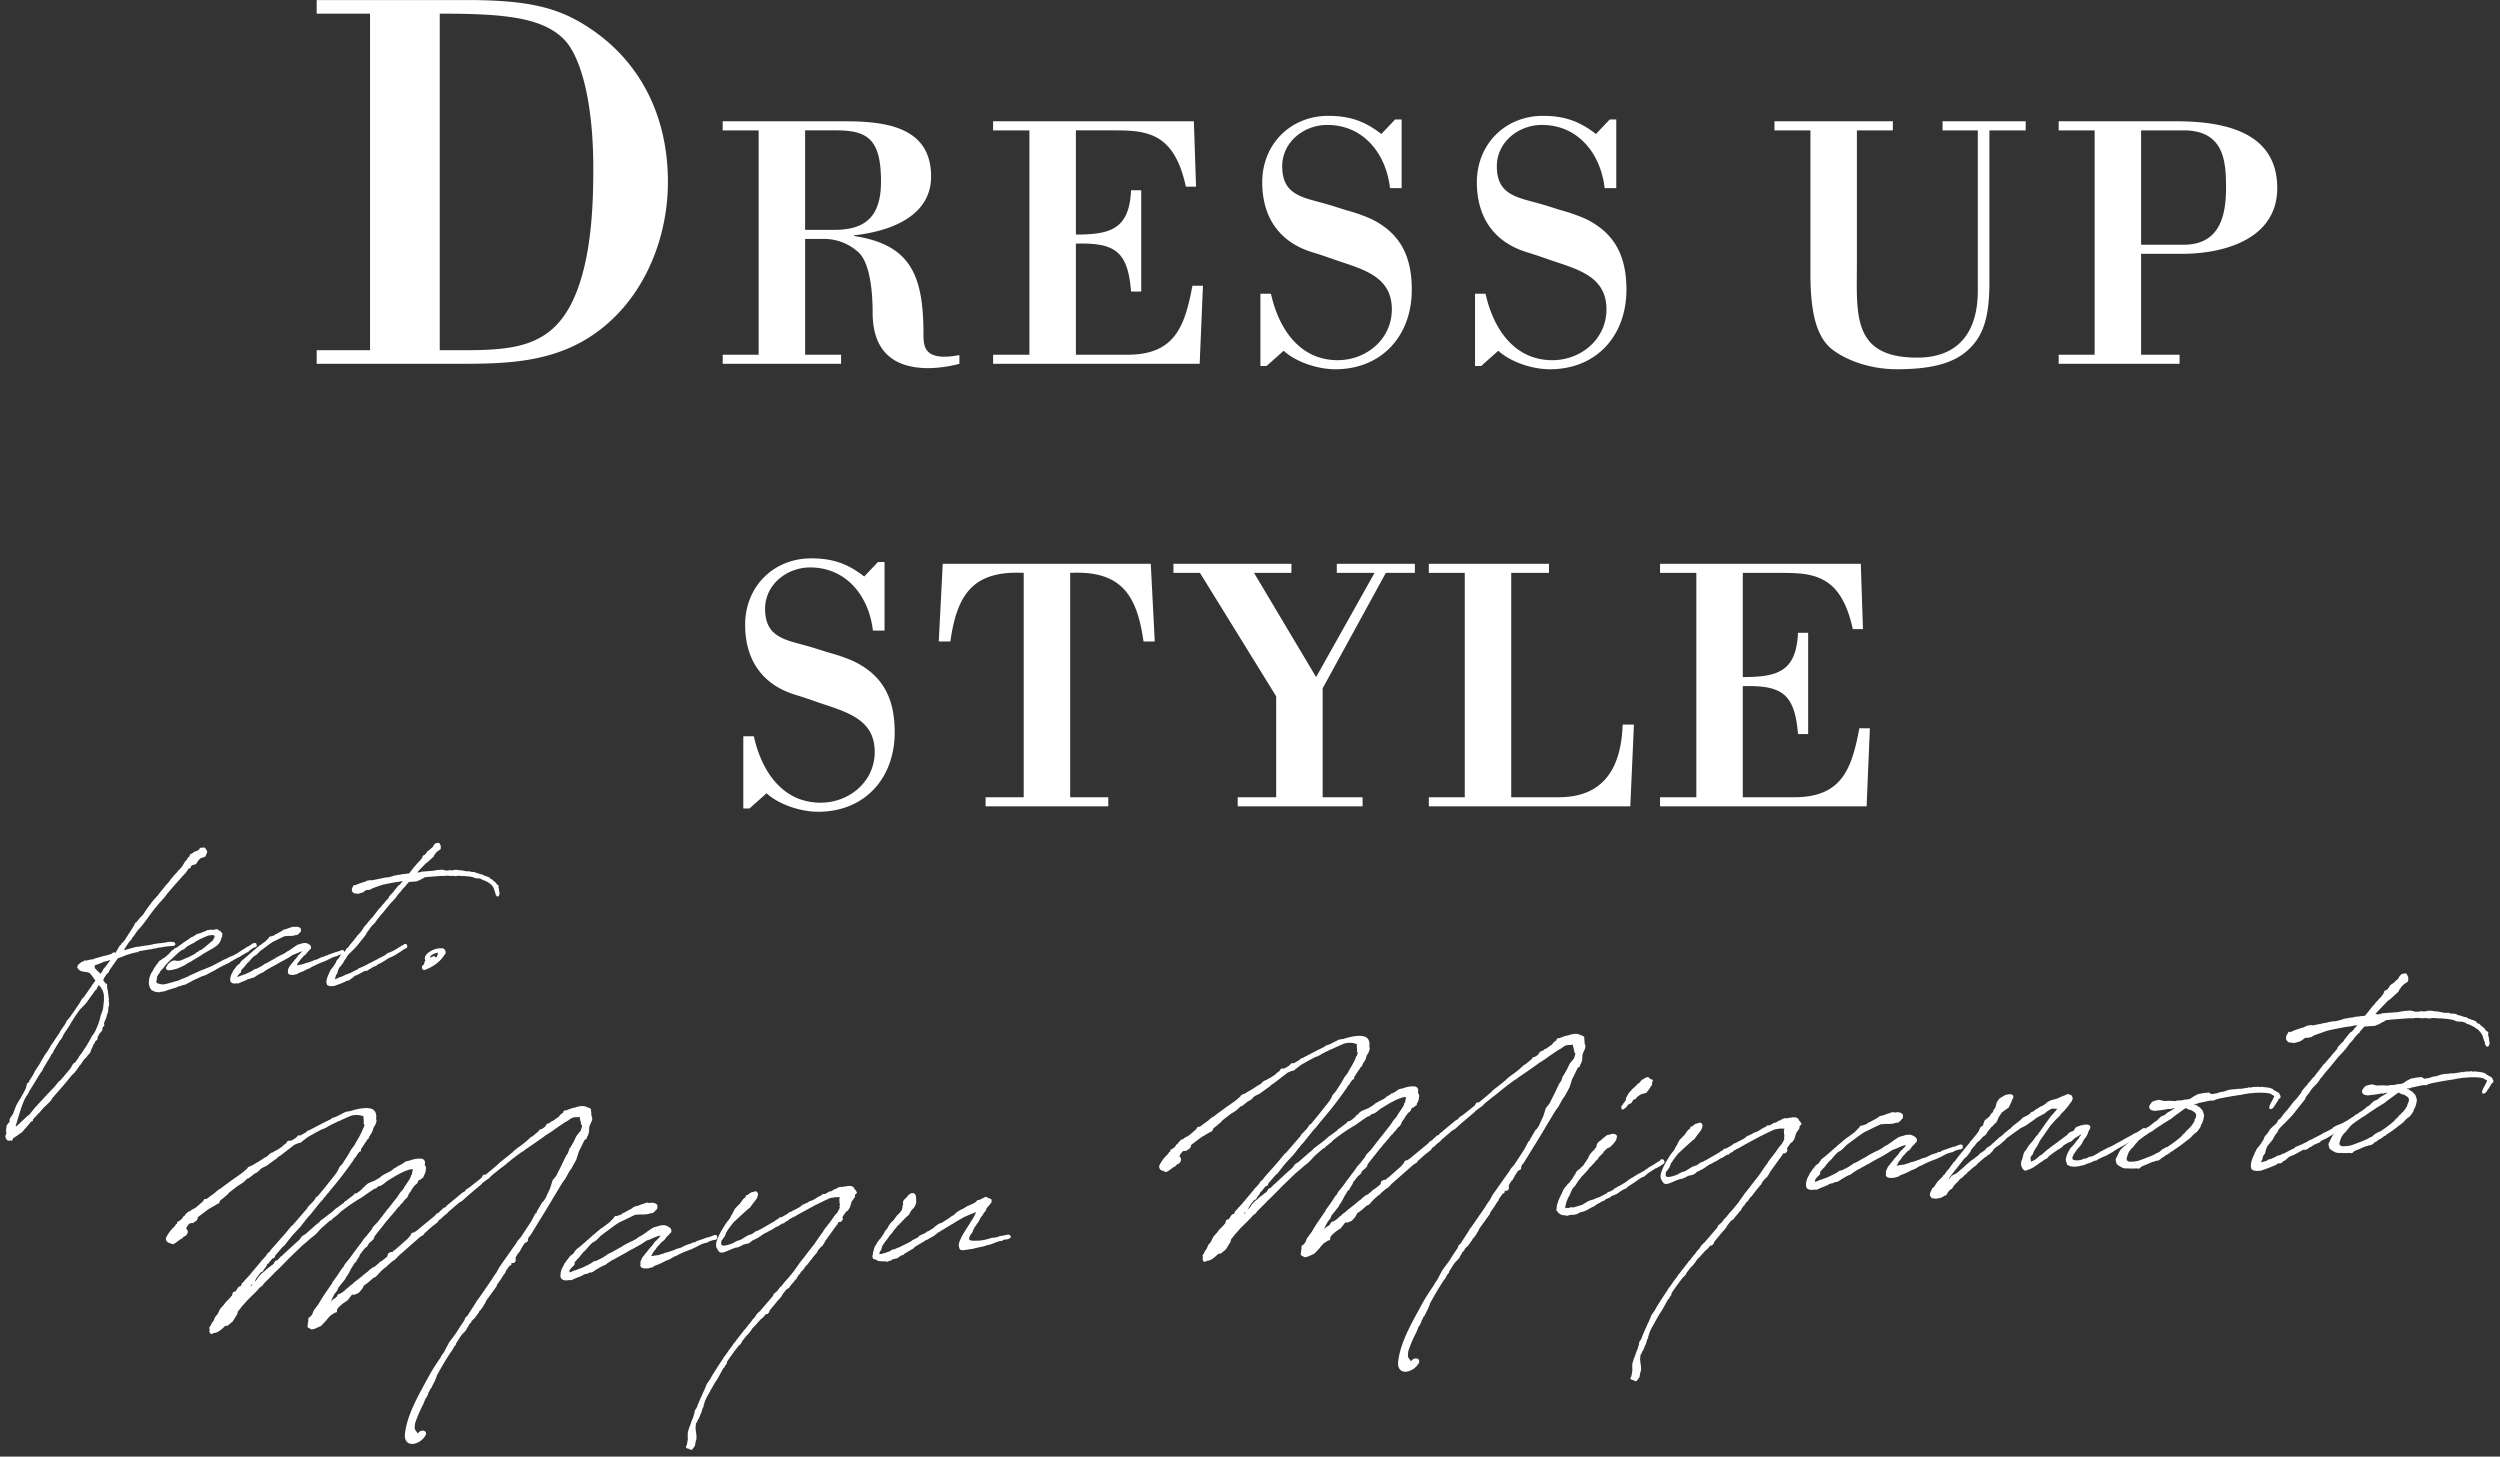 <svg id="mv-title_pc.svg" xmlns="http://www.w3.org/2000/svg" width="1002" height="583.812" viewBox="0 0 1002 583.812">
  <rect x="0" y="0" width="1002" height="583.812" fill="#333333" stroke="none"/>
  <defs>
    <style>
      .cls-1, .cls-2 {
        fill: #fff;
        fill-rule: evenodd;
      }

      .cls-2 {
        stroke: #fff;
        stroke-linejoin: round;
        stroke-width: 1px;
      }
    </style>
  </defs>
  <path id="DRESS_UP" data-name="DRESS UP" class="cls-1" d="M510.423,555.159h21.389V690.041H510.423V695.5h52.6c18.115,0,36.885.436,53.473-8.73,22.917-12.659,34.7-38.85,34.7-64.168,0-26.191-10.912-49.108-33.611-63.076-11.349-6.984-23.135-9.821-47.143-9.821H510.423v5.456Zm49.326,0c25.1,0,40.6,1.31,49.544,10.04,6.548,6.329,12,24.008,12,51.945,0,13.968-.655,31.429-5.456,46.052-9.385,28.591-28.373,26.845-56.092,26.845V555.159Zm146.441,46.78h12.659c12.95,0,17.752,4.219,17.752,20.516,0,13.095-5.384,19.352-18.479,19.352H706.19V601.939Zm0,43.505h8a20.428,20.428,0,0,1,13.241,5.239c3.783,3.2,5.82,12.222,5.82,24.3,0,14.842,7.712,22.262,22.408,22.262A50.727,50.727,0,0,0,768.03,695.5v-3.492c-13.969,2.619-14.4-3.2-14.4-8.294,0-23.717-5.093-35.939-27.792-39.432v-0.291c13.532-1.455,30.847-7.129,30.847-23.571,0-20.226-18.915-22.117-34.775-22.117H673.161v3.638h14.405v89.922H673.161V695.5H720.6v-3.637h-14.4V645.444Zm123.948-43.5c4.8,0,9.021.145,12.659,1.164,7.421,2.036,12.95,7.421,16.006,21.389h4.074L862,598.3H781.54v3.638h14.55v89.922H781.54V695.5h82.792l1.309-31.283h-4.219c-3.056,16.441-7.13,27.646-26.046,27.646H814.715V647.336c15.714-.436,20.807,3.055,22.116,19.207h4.075v-40.6h-4.075c-0.727,15.569-8.148,17.753-22.116,17.753v-41.76h15.423Zm67.848,88.321c5.093,4.656,13.823,7.421,20.662,7.421,18.77,0,30.7-13.532,30.7-31.866,0-13.1-4.365-22.7-16.587-28.519a68.782,68.782,0,0,0-9.6-3.346c-2.474-.728-5.384-1.746-9.022-2.765-9.021-2.474-16.733-3.638-16.733-14.841,0-9.749,8.731-16.588,18.043-16.588,14.55,0,23.571,11.494,25.172,25.318h4.656v-27.5h-2.619l-5.529,5.82c-6.693-5.238-12.8-7.275-21.244-7.275-15.132,0-26.482,11.35-26.482,26.628,0,13.822,6.694,24.008,20.226,28.082,2.91,0.873,5.82,1.892,8.73,2.91,10.913,3.784,22.99,6.4,22.99,19.934,0,11.931-10.186,20.371-21.681,20.371-15.423,0-23.717-12.8-26.772-26.627h-4.22v28.955h2.474Zm86.021,0c5.093,4.656,13.823,7.421,20.663,7.421,18.77,0,30.7-13.532,30.7-31.866,0-13.1-4.37-22.7-16.59-28.519a68.481,68.481,0,0,0-9.6-3.346c-2.47-.728-5.38-1.746-9.02-2.765-9.023-2.474-16.735-3.638-16.735-14.841,0-9.749,8.73-16.588,18.045-16.588,14.55,0,23.57,11.494,25.17,25.318h4.66v-27.5h-2.62l-5.53,5.82c-6.7-5.238-12.81-7.275-21.25-7.275-15.128,0-26.478,11.35-26.478,26.628,0,13.822,6.694,24.008,20.225,28.082,2.911,0.873,5.823,1.892,8.733,2.91,10.91,3.784,22.99,6.4,22.99,19.934,0,11.931-10.19,20.371-21.68,20.371-15.426,0-23.72-12.8-26.776-26.627H974.7v28.955h2.473ZM1162.08,598.3v3.638h14.12v64.313c0,16-7.28,26.772-24.3,26.772-26.34,0-24.16-17.606-24.16-37.831V601.939h14.41V598.3h-47.44v3.638h14.41v57.62c0,16.3,2.76,25.753,9.02,30.41,6.11,4.51,15.42,7.712,25.75,7.712,13.1,0,22.27-2.183,28.23-7.567s8.73-12.513,8.73-27.064V601.939h14.55V598.3h-33.32Zm46.54,3.638h14.41v89.922h-14.41V695.5h48.46v-3.637h-15.43V651.41h16.59c16.73,0,37.98-5.966,37.98-26.336,0-22.99-22.12-26.773-40.6-26.773h-47v3.638Zm33.03,45.834V601.939h17.03c16.29,0,17.02,12.513,17.02,22.989,0,11.932-2.91,22.845-17.02,22.845h-17.03Z" transform="translate(-383.5 -549.688)"/>
  <path id="STYLE" class="cls-1" d="M690.733,867.622c5.093,4.655,13.823,7.42,20.662,7.42,18.77,0,30.7-13.532,30.7-31.865,0-13.1-4.365-22.7-16.587-28.519a68.791,68.791,0,0,0-9.6-3.347c-2.474-.728-5.384-1.746-9.022-2.765-9.021-2.473-16.733-3.637-16.733-14.841,0-9.749,8.731-16.588,18.043-16.588,14.55,0,23.572,11.5,25.172,25.318h4.656v-27.5H735.4l-5.529,5.82c-6.693-5.238-12.8-7.275-21.243-7.275-15.133,0-26.482,11.349-26.482,26.628,0,13.822,6.693,24.007,20.225,28.081,2.91,0.873,5.82,1.892,8.73,2.91,10.913,3.784,22.99,6.4,22.99,19.935,0,11.931-10.186,20.37-21.68,20.37-15.424,0-23.718-12.8-26.773-26.627h-4.22v28.956H683.9ZM827.7,872.86v-3.638H812.426V779.3c20.516-1.019,26.773,8.876,29.392,27.5h4.511l-1.6-31.137H761.354l-1.6,31.137h4.656c2.619-18.624,8.876-28.519,29.392-27.5v89.922H778.524v3.638H827.7Zm101.92,0v-3.638H913.618V825.571L938.936,779.3h11.64v-3.637H919.293V779.3h15.132L911,821.06,886.118,779.3h14.987v-3.637H853.816V779.3h10.622l30.556,49.472v40.45H879.57v3.638h50.054Zm107.306,0,1.45-32.739h-4.51c-0.58,16.733-7.13,29.1-25.61,29.1H989.2V779.3h15.128v-3.637H956.172V779.3h14.4v89.922h-14.4v3.638h80.758Zm60.51-93.56c4.81,0,9.02.146,12.66,1.165,7.42,2.037,12.95,7.42,16.01,21.388h4.07l-0.87-26.19h-80.46V779.3h14.55v89.922h-14.55v3.638h82.79l1.31-31.284h-4.22c-3.06,16.442-7.13,27.646-26.05,27.646h-20.66V824.7c15.71-.437,20.81,3.055,22.12,19.206h4.07v-40.6h-4.07c-0.73,15.57-8.15,17.752-22.12,17.752V779.3h15.42Z" transform="translate(-383.5 -549.688)"/>
  <path id="feat._" data-name="feat. " class="cls-2" d="M429.987,933.958a6.134,6.134,0,0,1,.662-0.756l0.327-.023,1.281-.479,1.151-.469a32.261,32.261,0,0,1,4.013-1.192l0.13-.01,0.289-.278,0.189,0.051,0.457-.033,0.117,0.12,0.3-.408c0.855-.127,3.631-0.649,4.552-0.781l0.718-.052,0.2-.078a8.316,8.316,0,0,1,1.457-.3l-0.007.064a7.032,7.032,0,0,1,2.312-.425l0.065,0,0.406-.157,2.233-.292,0.065,0L453,928.3l0.275-.149-0.1-.314-0.124-.056a6.114,6.114,0,0,0-2.134-.037,33.371,33.371,0,0,1-3.879.539c-0.529.1-1.051,0.141-1.58,0.243-0.595.108-1.2,0.281-1.725,0.382-1.842.263-3.487,0.511-4.676,0.726l-0.784.058a56.111,56.111,0,0,0-5.881,1.713l-0.4.093-0.13.009,0.618-.945,0.137-.074,0.21-.144,0.02-.194,0.1-.329,1.782-2.765,1.023-1.1,0.329-.667a12.226,12.226,0,0,0,1.59-2.172l0.6-.815c2.978-3.045,4.979-6.662,7.774-9.823,1.439-1.969,2.617-2.7,3.932-4.721,2.146-2.534,5.388-6.241,7.651-8.656l1.3-1.894,0.138-.075,0.378,0.1-0.169-.244,0.872-.9,1.608-.5,0.388-.607,0.539-.81,0.584-.621,0.086-.2,2.085-.729,0.607-1.459-0.309-.748-0.461-.546-0.457.033-0.608.238-0.045-.19-0.2.014-0.02.195-0.151.2-0.361.348-0.694.436-0.144.139-0.051-.125-0.347.218-0.6.172-0.635.5-0.072.07-0.131.01-0.151.2-0.275.148-0.117-.12-0.013.13-0.309.472-0.014.129-0.158.269-0.144.139-0.027.26-0.327.023-0.309.473-0.02.194,0.123,0.056-0.229.337-0.327.024-0.367.412-0.309.473-0.481.87-0.539.811-1.03,1.167-0.158.269-0.333.089-0.172.4-0.007.065-1.009.973-1.851,2.192-0.467.741-1.758,1.927-0.158.269c-0.821,1.024-1.7,1.988-2.39,3l-0.23.338-0.721.7-0.086.2a13.853,13.853,0,0,0-2.074,2.465,37.086,37.086,0,0,0-2.819,4l-0.519.616-0.728.761-0.288.277-0.6.752-0.893,1.093L438,920l-0.1.329,0.052,0.125a6.541,6.541,0,0,0-.776,1.213l-3.334,5.193-0.6.75-0.636.5-0.106.393-0.794.765-1.434,2.547a0.154,0.154,0,0,0-.079.135l-0.464.1-0.261.019-0.241-.176-0.131.01-0.5.421-0.542.233-0.536.168-0.739.246-1.594.373-1,.266-2.673.772-0.614.3a10.386,10.386,0,0,0-2.443.435,0.931,0.931,0,0,1-.4.093l-0.058-.06-0.392.029,0.007-.065-0.065,0-0.014.13-0.137.074-0.2.079-0.072.07-0.065,0-0.471.164-0.419.286-0.275.149-0.079.135,0.065,0-0.419.288-0.065,0-0.23.339-0.158.268-0.034.324,0.241,0.175c0.684,1.494,3.408.845,4.546,1.727l0.812,0.906,0.395,0.549,0.182,0.115,0.162,0.31,0.182,0.116-0.027.259,0.3,0.235,0.33,0.555a1.075,1.075,0,0,0,.22.37l-0.611.88-0.216.208-0.014.129-0.309.473-0.131.01-0.473.805-3.056,4.4-0.5.422-0.453.611-0.876,1.543-1.761,2.57-2.063,2.979-1.254,1.441-0.429,1-2.063,2.979-0.258.6a4.609,4.609,0,0,0-.381.542l-0.158.269-0.374.477-0.388.606-1.624,2.5-0.676.885-0.251.533-1.091,1.75-0.467.741-0.289.279-1.019,1.681-0.388.606-0.093.264-0.3.408-0.021.194-1.249,2.019-0.217.209-0.638,1.139-0.21.144-0.092.264-0.158.268-0.014.13c-0.322.6-.645,1.2-1.033,1.811l-0.776,1.213-0.144.139-0.021.195-0.4.736-0.636.5-0.034.324-0.333,1.31a47.727,47.727,0,0,1-3.041,5.492,13.761,13.761,0,0,0-.724,1.339l-0.066,0-0.171.4-0.014.13a17.446,17.446,0,0,0-.892,2.315l-0.343.8-0.467.741-0.532.746-0.244.468-0.055.518,0.011,0.514-0.395.673-0.072.07-0.2.08-0.092.26-0.138.07-0.079.14-0.178.46-0.058-.06-0.073.07,0.117,0.12-0.02.2-0.093.26-0.02.19-0.127.59,0.069,0.58-0.041.38,0.124,0.06,0.006-.06,0,0.57a6.516,6.516,0,0,1-.429,1l0.179,0.76,0.461,0.54,0.326-.02-0.006.06,0.072-.07,0.123,0.06,0.543-.23,0.045,0.19,0.189,0.05,0.021-.2,0.157-.27-0.247-.11,2.016-1.3,2.1-1.5,0.67-.82,1.837-2.06,0.755-1.025,0.066,0,0.367-.412,0.014-.13,0.072-.07,0.306,0.171-0.1-.25,0.013-.129a2.248,2.248,0,0,0,.368-0.412l2.414-2.619,0.2-.079,0.013-.13,0.072-.069,1.693-1.923,0.564-.427,0.367-.412,1.01-.974,0.439-.481,0.368-.413,0.552-.94,0.728-.76,0.158-.268c2.349-2.614,4.64-5.288,6.806-8.016l1.3-1.252,0.907-1.223,0.237-.4,0.6-.815,0.158-.269,0.5-.487,0.552-.939,0.605-.816,0.223-.273,0.577-.557,0.439-.481,0.237-.4,0.728-.761,0.224-.273,0.343-.8,0.126-.588,0.389-.607,0.192-.592,0.151-.2,0.106-.393,0.388-.607,0.137-.074-0.051-.125,0.473-.806,0.564-.427,0.164-.334-0.161-.309c0.323-.6.638-1.139,0.9-1.736l0.814-.96,0.216-.208,0.086-.2,0.027-.258,0.127-.588,0.12-.523,0.426-.352,0.144-.139-0.117-.12-0.062-.639a10.116,10.116,0,0,0,.377-1.12l0.079-.134,0.508-1.13,0.12-.524,0.113-.458,0.278-.791,0.2-.657,0.048-.454,0.044-1.032,0.3-.986,0.017-.772-0.21-1.077,0.178-.464-0.2-.564,0.014-.13a17.65,17.65,0,0,0-.359-2.738l0.072-.069-0.11-.185-0.148-.439,0-.643-0.083-.444,0.055-.519-0.052-.124-0.378-.1-0.175-.18-0.22-.37-0.182-.116a13.073,13.073,0,0,0-.771-1.294,0.079,0.079,0,0,1,.072-0.069l0.433-.417,0.106-.393,0.079-.135c0.454-.611.841-1.218,1.229-1.825l0.406-.158,0.086-.2,0.158-.268,0.185-.528Zm-9.439,31.735-0.961,1.742-0.079.134-0.388.607-0.021.194-0.137.074-0.014.13-0.776,1.213c-0.6.815-1.15,1.691-1.689,2.5l-0.3.343-0.014.129-0.072.07-0.065,0-0.093.264-0.21.144-0.151.2-0.02.194-1.525,2.168-0.838.575-1.184,2.015-2.067,2.4-0.072.069-0.007.065-0.447.547-1.469,1.65-0.708.565-1.569,1.979-1.089,1.108-2.407,2.553-2.7,2.9-0.663.755-0.873.9-2.166,2.728-0.642.561-0.347.218-4.1,3.837-1.257.86-0.044-.19,0.016-.77-0.1-.32,0.007-.06c1.3-3.7,2.26-8.524,4.385-12.084l0.446-.547,0.81-1.538,3.052-4.979c0.467-.741.869-1.477,1.329-2.153l0.676-.885,0.422-.931,1.342-2.283,1.092-1.751,0.4-.736,0.487-.936,0.577-.555,0.127-.589,1.644-2.69,0.309-.473,0.014-.13a6.75,6.75,0,0,0,.546-0.874l0.814-.96,0.9-1.8,1.848-2.77,0.617-.945,0.337-.732a0.441,0.441,0,0,1,.151-0.2l0.374-.478,0.244-.467c0.7-1.144,1.473-2.293,2.235-3.377,1.071-1.556,2.466-2.493,3.53-3.985l2.057-2.913,0.216-.21,0.539-.809,0.381-.543,0.649-.626,0.048-.453,0.3-.343,0.072-.069,0.086-.2,0.69-1.014,0.066,0c0.395,0.55.87,0.966,1.323,1.576l0.207,0.5,0.175,0.18,0.22,0.369,0.393,1.194,0.038,0.254,0.186,0.694-0.031.9,0,0.579,0.058,0.06c-0.092,1.486-.249,2.976-0.465,4.4l-0.449,1.19-0.2.657-0.35.862-0.168.976-0.206.722-0.377,1.12-0.278.792-0.765,1.727-0.014.129-0.494,1-0.072.07-0.086.2-0.46.677-0.525.681Zm7.24-31.768a0.813,0.813,0,0,0,.47-0.163l0.32,0.041,0.419-.287-0.158.268-0.388.607-2.187,2.923-0.886,1.029-0.337.731-1.445,2.034,0.007-.065-0.234-.24-0.127-.634-0.11-.185-0.351-.359-0.371-.166-0.11-.185a4.459,4.459,0,0,0-1-.956l0.014-.13-0.2.079,0.007-.065c-0.976-.571.683-0.949-0.633-1.368l-0.155-.374,0.667-.178,0.471-.162,0.68-.307,0.869-.256,0.412-.223,0.6-.172,0.759-.44,1.326-.29Zm19.935,4.273,0.721-.7,0.526-.681,0.453-.611L449.64,936l1.023-1.1,1.01-.973,0.786-.7,0.5-.487,0.931-.839,0.367-.412c0.635-.5,1.206-0.988,1.834-1.42l0.275-.148,0.673-.241,0.5-.487,0.78-.635,1.518-.883,0.131-.009,0.144-.138,0.4-.158,0.014-.13a0.158,0.158,0,0,0,.137-0.074l0.254,0.045,0.354-.282,0.217-.209,0.824-.446a29.315,29.315,0,0,1,4.964-2.225l0.254,0.046,0.464-.1,0.718-.053,0.443,0.1,0.437,0.161,0.285,0.366,0.1,0.313,0.051,0.126,0.059,0.059-0.429,1-0.151.2-0.179.463-0.295.342-3.2,2.676-0.917.71-0.288.277-1.014.4-0.157.268-0.883.385-0.368.413-0.9.516-1.852.969-1.961.786-0.151.2-0.262.019-0.882.385-0.8.187-0.849.061-0.509-.091-0.443-.1-0.522.038-0.883.385-1,.909-0.553.94-0.151.2,0.1,0.314,0.371,0.166,0.457-.033,1.051-.141,1.8-.452,1.288-.544,1.773-.835,0.91-.645,1.989-1.045,0.079-.134a54.878,54.878,0,0,0,5.059-3.132l0.471-.163,0.354-.282,2.408-1.333,0.628-.431,0.766-.506,0.721-.695,0.612-.88,0.363-.991,0.041-.389,0.151-.2,0.179-.462-0.038-.255,0.034-.323,0.072-.07-0.065,0,0.079-.135-0.189-.05a1.135,1.135,0,0,0-.571-0.73l-0.058-.06-0.372-.166-0.065,0-0.051-.124-0.2.014-0.182-.115,0.079-.134-0.066,0-0.007.065-0.378-.1-0.072.069-0.2.079-0.124-.055-0.2.079-0.072.07a10.991,10.991,0,0,0-1.5.044l-0.182-.115-0.405.157-0.653.048-0.622.367c-0.738.246-1.484,0.558-2.229,0.869l-0.928.2-0.2.079-0.484.292-0.838.575c-0.007.065-.072,0.07-0.137,0.075l-0.883.385-0.7.5-0.144.139c-1.663,1.021-3.28,2.231-4.826,3.372l-0.34.154-0.543.231-0.36.349-0.152.2-0.4.158-0.282.213-0.367.413-0.288.278-0.526.681-0.635.5-0.714.631-0.138.074-0.563.426-0.478.229-0.3.342-0.752.376-0.217.209-0.453.611-0.244.468-0.425.352-0.251.533-0.144.139-0.46.676-0.646,1.2-0.539.811-0.628,1.653-0.047.453,0.051,0.125-0.079.134-0.116,1.1,0.1,0.892L444,945.283l0.557,0.859,1.361,0.608,1.539,0.146,0.746-.312,0.378,0.1,1.333-.355-0.066,0,0.334-.089,0.216-.208a17.484,17.484,0,0,0,2.673-.773l0.13-.009,0.87-.257,0.281-.212,0.275-.149,0.66-.112,1.144-.405,0.8-.186,0.536-.168,2.126-1.119,1.034-.589c0.883-.385,1.766-0.771,2.655-1.222l0.066,0,0.549-.3,0.8-.186,0.766-.506,0.11,0.185,0.282-.213,3.428-1.792,0.216-.208c0.818-.382,1.649-0.891,2.474-1.337l2.59-1.217,0.975-.649,0.138-.075,0.549-.3,0.268-.084,0.079-.134,2.2-1.188,0.2-.015,0.281-.213,0.484-.292,0.073-.07c0.621-.366,1.308-0.738,1.937-1.169l0.275-.149,0.326-.024,0.374-.477,1.611-1.145,0.34-.154,0.608-.237,0.34-.153-0.134-.568-0.254-.046-0.282.212-0.007.065a0.234,0.234,0,0,0-.385-0.036,18.187,18.187,0,0,1-1.538,1.077l-0.333.088-3.751,2.394-0.079.134-0.825.446-0.2.014-0.013.129-1.295.609-1.216.474-0.413.222-0.079.135-1.49.623c-2.395,1.2-3.37,1.852-5.823,2.994l-0.268.084-2.236.934-0.6.172-0.484.293-0.261.019-4.088,1.9-0.13.01-0.275.149-0.557.362-2.635,1.027-0.955.455-4.874,1.383-0.993.2-0.849.063-1.083-.179c-1.577-.4-1.381-0.414-1.725-0.84a1.862,1.862,0,0,1,.006-1.286l0.237-1.624,0.3-.407,0.02-.2c0.007-.065.014-0.13,0.079-0.134l0.223-.273,0.361-.348,0.034-.324Zm53.538-2.541-0.591.686-0.23.338-0.518.616-0.093.264-0.244.468a1.373,1.373,0,0,0-.154.846l0.038,0.255-0.1.329,0.168,0.244,0.248,0.111,0.312,0.106,0.457-.034,0.124,0.056,0.718-.052,0.471-.163,0.072-.07,0.124,0.056,0.144-.139,0.2-.079,0.051,0.124,0.072-.069,0.354-.282,1.014-.395,1.15-.471,0.079-.133,0.543-.233,0.059,0.061,0.013-.13,1.759-.706,0.144-.139,0.2-.08,0.557-.361,0.477-.228,0.065,0,0.543-.232,0.347-.218,0.68-.307,0.275-.148,1.491-.623,1.281-.478,1.158-.535,1.577-.821,0.542-.233,1.072-.335,0.261-.018,0.825-.446,1.137-.34,0.522-.038,0.282-.214-0.018-.448-0.13.009a0.213,0.213,0,0,0-.189-0.051l-1.687.637-0.326.025-3.23,1.134-0.216.209-0.608.236-0.182-.115-0.014.13-2.216.739-0.281.214-0.268.083-0.55.3-0.876.32,0.007-.065-0.739.247-0.209.144-2.353.813-0.392.029-0.478.228-0.536.167c-0.6.173-1.006,0.33-1.47,0.429l-0.124-.056-0.333.088-0.457.034-0.137.074-0.457.033-0.334.088c-0.065.006-.123-0.055-0.189-0.05-0.254-.045-0.2.079-0.182-0.115a0.977,0.977,0,0,1,.2-0.657l0.072-.069,0.251-.534a2.08,2.08,0,0,1,.309-0.472l0.6-.751,0.158-.268,0.151-.2,0.447-.547,0.137-.074,0.007-.065,0.144-.139,0.879-.964,0.2-.078,0.426-.353,0.532-.746a2.244,2.244,0,0,0,.367-0.412l0.426-.353,0.158-.268,0.151-.2,0.144-.14,0.059,0.06,0.079-.134-0.131.01,0.086-.2,0.027-.259-0.123-.055,0.007-.065a0.571,0.571,0,0,0-.475-0.415l-0.24-.176-0.43-.225-0.574-.088-0.783.057-2.072.6-0.9.58-0.838.575-0.354.282-0.557.362-0.353.283-1.237.669-0.635.5-1.237.668-0.4.158-1.917.975-0.491.357-1.859,1.036-0.484.292-0.55.3-1.027.525-0.268.083-0.216.209-0.137.074-0.007.065-0.478.227-0.353.284c-0.76.44-1.577,0.822-2.33,1.2l-0.522.038-0.353.282-0.485.292-0.347.218c-0.889.45-1.779,0.9-2.662,1.287l-0.333.088-0.065,0-0.949.39-0.6.173-1.425.617-0.183-.115-0.161-.309-0.11-.185,0.041-.389,0.079-.134,0.013-.13,0.3-.408,0.367-.412,0.223-.273,0.282-.214,0.144-.139,0.014-.129,0.079-.134-0.025-.385,0.014-.13,0.735-.824,0.367-.412,0.361-.348,0.158-.269,0.3-.343,0.165-.333,0.131-.01,0.223-.273,0.158-.269,0.209-.143,0.144-.139,0.21-.144,0.886-1.029,0.151-.2,0.144-.139,0.656-.691,0.216-.209,0.622-.366,0.484-.293,0.5-.486,0.656-.691,0.289-.278,3.163-2.351,0.137-.074L490.8,928l0.636-.5c-0.007.065-.007,0.065,0.065,0a13.75,13.75,0,0,1,1.185-.793l1.093-.53,1.569-.756,1.093-.53,0.955-.455,0.457-.033,0.464-.1,0.13-.009-0.007.065,0.262-.019,0.006-.065,1.031,0.053,1.175-.085,0.464-.1,0.739-.247a0.378,0.378,0,0,0,.457-0.033,3.946,3.946,0,0,0,.8-0.83l0.209-.143,0.062-.584-0.1-.314-0.254-.046-0.052-.124-0.182-.116-0.261.019,0.007-.065-0.131.01-0.254-.046-0.391.028-0.4.094L501,921.6l-0.268.083-0.471.164-0.405.157-0.464.1-0.347.217-0.2.015-0.608.237-0.137.074-0.124-.055-0.536.168-0.275.147-0.426.353-2.2,1.188-0.543.233-0.013.13-0.282.213-0.333.088-0.268.084-0.471.162-0.21.145-0.45-.032-0.137.074-0.309.473-0.361.347-0.872.9-0.072.07-1.827,1.355-0.557.361-1.205.988-0.217.208-0.924.774-0.065,0-0.007.065-3.211,2.805-0.852.7-0.563.427-0.295.343-0.611.88-0.145.139-0.772.571-0.526.681-0.164.333,0.006-.064-0.137.074-0.158.268-0.3.408-0.093.263-0.2.08-0.344.8a4.616,4.616,0,0,0-.757,2.884c0.185,0.693,1.014.826,2.072,0.62l0.065,0,0.385,0.037,0.2-.014,0.2-.079,0.137-.074,1.02-.46,0.268-.084,1.354-.549,0.281-.213a3.323,3.323,0,0,0,.68-0.306l0.523-.038,0.817-.381,0.588-.043,0.007-.064,0.13-.01,0.694-.436,0.144-.14,1.656-.955,0.615-.3,0.608-.237,0.426-.353,0.419-.287,1.25-.8,0.406-.158,0.831-.511,0.34-.153,1.034-.589,0.615-.3,1.59-.952,1.577-.821,0.484-.293,0.478-.227,0.556-.362,0.065,0,2.017-1.3,0.333-.088,0.47-.162,1.969-.851,0.8-.251,0.587-.042,0.32,0.04,0.058,0.061-0.264.662-0.058-.061-0.014.13-0.3.343-0.873.9-0.209.144-0.079.134-0.216.208-0.316.538-1.326,1.511-0.151.2-0.079.134Zm44.377-35.174-0.588.042-0.261.019-0.072.07a5.416,5.416,0,0,0-.993.2l-0.45-.031-0.2.078-1.123.21-0.392.029-0.34.153-0.138.074-1.666.443-0.326.024-0.072.069-0.392.028-0.189-.05-1.189.215-0.13.009-0.072.07-1.783.322-0.066,0-0.137.074-2.711.519-0.378-.1-1.051.14-1.093.529a21.309,21.309,0,0,0-4.112,1.521l-0.1-.249-0.014.129,0.052,0.125-0.131.009a0.689,0.689,0,0,0-.237.4l-0.065,0-0.178.463,0,0.643,0.46,0.545,1.468,0.215,1.333-.354,0.543-.233,1.263-.927,0.907,0,0.8-.186,0.274-.149,0.622-.367L536.132,904l0.536-.168,1.725-.382,0.594-.108,0.529-.1,2.051-.406,1.972-.271,0.8-.187,1.32-.224,0.412-.223,0.13-.009-0.669.819-0.086.2-0.158.269-0.007.064-0.151.2-0.2.079-0.223.273-0.014.13-0.289.278-0.007.065-0.5.487-0.413.223-1.713,2.117-0.093.264-0.367.412-0.21.143-1.167,1.242-0.034.324-1.189,1.437-0.065,0-0.151.2-0.072.07a9.182,9.182,0,0,1-.893,1.093l-0.144.139-1.188,1.437-0.354.283-2.778,3.609-0.57.491-0.316.537-0.209.144-0.814.959-0.1.328a0.079,0.079,0,0,1-.072.07l-0.275.149-1.188,1.436-0.035.324-0.288.278-0.014.13-0.223.273-0.144.139-0.223.274-0.079.134a3.527,3.527,0,0,1-.447.547l-0.072.069-0.3.343-0.151.2-0.21.144-0.446.547-0.453.611-0.6.75-0.453.612c-0.361.347-.663,0.755-0.958,1.1l-0.217.209-0.085.2-0.972,1.228-0.484.293-0.165.333-0.093.264-0.374.477-0.642.561-0.5.422-0.079.134-0.354.283-0.3.408-0.244.468-0.453.611-0.44.482-0.223.273-0.171.4-0.186.528-0.151.2-0.776,1.214-0.446.546-0.151.2-0.368.412-0.151.2-0.034.324-0.144.139-0.237.4-0.178.463-0.014.13A9.153,9.153,0,0,0,515,942.18a5.878,5.878,0,0,0-.174,1.041L514.9,943.8l0.155,0.374,0.436,0.161,0.254,0.046,0.444,0.1,0.2-.078,0.842,0,2.491-.887,1.9-.781,0.216-.209,0.629-.431,0.268-.084-0.158.269,0.392-.029,0.268-.084,0.085-.2-0.051-.126,0.065,0,0.333-.088,0.694-.437,0.859-.769,0.824-.446,0.2-.015,0.955-.454,0.687-.372,1.309-.738,0.412-.222,0.45,0.031,0.529-.1,0.21-.143,0.635-.5,0.333-.089,0.347-.218,0.426-.353,0.268-.084,0.68-.306,0.608-.237,0.643-.561,0.34-.153,1.157-.534,0.9-.58,0.759-.441,0.216-.208,0.485-.293,0.961-.52,0.674-.242,0.752-.376,1.034-.589,0.766-.506,0.55-.3,1.885-1.294,0.216-.209,0.53-.1,0.216-.209,0.086-.2-0.052-.125-0.1-.314-0.32-.041-0.216.208-0.354.283-0.4.094-0.014.129-0.2.014-0.969.585-0.281.213-0.347.219-0.065,0-0.007.065-1.859,1.035-0.948.39-0.811.316-0.759.441-0.367.412-0.065.006-1.1.593-0.817.381-0.478.228-0.693.436-3.219,1.648-0.268.084-0.694.436-1.982.98-0.2.014-0.216.209-0.2.014-0.406.158-0.2.014-0.23.338-0.131.01-0.007.065-1.3.608-1.786.966-0.2.078-0.261.019-0.347.218-0.608.238-0.529.1-0.419.286-0.543.233-0.615.3-1.137.339-0.151.2-0.405.158-1.2.345-0.4.094-0.313-.107-0.1-.25,0.165-.332,0.336-.732,0.154-.847,0.611-.88,0.1-.329,0.041-.388,0.535-1.389,1.037-1.233,0.525-.681,0.646-1.2,0.748-.955,0.179-.462,0.46-.677,0.728-.76,0.36-.347,1.522-1.525,1.167-1.242,3.513-4.434,0.343-.8,1.123-1.432,0.244-.468,0.223-.273,0.072-.069,0.446-.547,0.577-.557,0.512-.551,0.3-.342,0.539-.811,0.454-.612,0.36-.347,0.237-.4,1.477-1.715,0.518-.616,2.383-2.938,0.144-.139,1.24-1.311,0.663-.755L542.8,907.7l1.024-1.1,0.086-.2c0.374-.477.813-0.958,1.253-1.44l0.426-.353,0.237-.4c0.374-.477.879-0.963,1.325-1.51l3.2-.233,1.02-.46,0.2-.013,0.021-.2,0.261-.019,0.759-.441,0.261-.019,0.02-.194,0.478-.228,0.464-.1c2.1-.216,4.185-0.368,6.274-0.52,0.326-.024.646,0.017,1.038-0.011l0.188,0.05,0.268-.083a13.351,13.351,0,0,1,1.56-.05l0.77,0.073,0.189,0.051,0.4-.093,0.58,0.022,1.155,0.109,0.464-.1,0.653-.047,0.515,0.027,1.089,0.114,0.138-.075c1.089,0.115,2.185.163,3.2,0.346l0.952,0.189,0.742,0.331,0.444,0.1,1.226,0.04,1,0.313,0.182,0.115,0.131-.01,0.058,0.06,0.11,0.185,0.378,0.1,0.5,0.157,0.488,0.286,0.124,0.055,0.189,0.051a1.328,1.328,0,0,0,.429.226l0.059,0.059,0.722,0.526,0.247,0.111,0.65,0.6a0.109,0.109,0,0,0,.051.125l0.4,0.485,0.33,0.555,0.058,0.059,0.1,0.25,0.334,1.133,0.362,0.874a0.759,0.759,0,0,0,.024.384l0.045,0.189,0.285,0.365,0.237-.4-0.058-.06a0.668,0.668,0,0,0,.106-0.393,0.271,0.271,0,0,1-.11-0.185l-0.011-.513-0.2-1.143-0.148-.439,0.12-.523-0.117-.12-0.378-.1-0.117-.12,0.007-.065-0.389-.615-0.189-.051c0.007-.064-0.058-0.059-0.051-0.124a11.232,11.232,0,0,0-.956-0.767l-0.052-.124-0.233-.24-0.262.019-0.539-.412-0.162-.309-0.742-.332-0.32-.041a0.279,0.279,0,0,1-.247-0.11l-0.182-.116-0.131.009-0.931-.382,0.006-.064-0.065,0-0.051-.125-0.138.074-1.629-.525-0.058-.059-0.072.069a3.187,3.187,0,0,0-.756-0.2l-0.358-.295-0.254-.046-1.416-.09-0.5-.221-0.848.062-0.509-.091-0.131.009-1.584-.335-0.515-.027-0.45-.031-0.763-.138-0.581-.022-0.457.034-1.123.21-0.894-.128-0.6.172-1.684-.006,0.021-.2-0.522.038-0.176-.179-1.958.141-1.914.332-4.374.318-0.013.13-1.646.248-0.176-.18-0.2.014-0.282.213-0.79.122,1.621-1.854,2.905-2.974,0.7-.5,2.294-2.1,0.106-.394,0.374-.477,0.532-.746,0.715-.63,0.975-.65,0.031-.9-0.427-.87-0.921.132-0.5.486-0.481.871,0.007-.065-0.072.07-0.007.065-0.079.134-0.2.079-0.281.213-0.584.621-0.976.649-0.3.408-0.086.2-0.374.478-0.36.347-0.3.343,0.021-.194-0.268.084-0.151.2-0.014.13,0.065-.005,0.21-.144-0.151.2-0.158.269-0.289.278-0.013.13-0.821,1.023-0.21.144-0.518.616-0.361.348-0.892,1.093-0.217.209-2.015,2.525-0.361.347-1.045.076Zm8.782,34.4-0.007.065-0.23.337-0.192.593,0.1,0.25-0.007.065-0.512.551-0.426.352,0.045,0.19a0.445,0.445,0,0,0-.093.264,0.61,0.61,0,0,0,.409.42,15.331,15.331,0,0,0,6.173-3.856l0.007-.064a2.027,2.027,0,0,0,.36-0.348l0.289-.278,0.007-.065a13.416,13.416,0,0,0,.834-1.153l0.295-.343,0.158-.269-0.045-.189a1.358,1.358,0,0,0-.3-0.879l-0.3-.235a7.243,7.243,0,0,0-3.082.352,7.893,7.893,0,0,0-2.119,1.054,4.516,4.516,0,0,0-1.3,1.316,1.236,1.236,0,0,0,.214,1.656l-0.21.145Zm3.175-.617a0.525,0.525,0,0,0,.12-0.522l0.007-.065a0.337,0.337,0,0,0-.43-0.227l-1.223.54c-1.192-.364-0.7-1.364.415-2.088a6.51,6.51,0,0,1,2.621-.9l0.385,0.037,0.168,0.245-0.106.393-0.014.13-0.079.134-0.034.324-0.192.592a6.338,6.338,0,0,1-.632,1.075l-0.779.636Zm-0.755,1.019a9.724,9.724,0,0,1-2.03,1.433,18.563,18.563,0,0,1,1.579-1.465C556.52,935.242,556.644,935.3,556.84,935.282Z" transform="translate(-383.5 -549.688)"/>
  <path id="Mayu_Miyamoto" data-name="Mayu Miyamoto" class="cls-2" d="M498.137,1044.49l-5.805,6.56-0.019.18-0.209.29-1.189,1.06-0.228.46-0.01.09-1.426,1.62-0.6.58-0.319.47-4.926,5.87-1.008,1.05-0.028.27-0.271.02-0.418.57-0.8.77-0.366.91-0.518.66-0.062-.26-0.371.12-0.2.19-1.174,1.78-0.643.13-0.28.11-0.019.18-0.385,1.1-0.609.66-0.009.09-1.907,1.92-0.318.47-0.519.66-0.708.77-0.718.85-0.238.55-0.684,1.39-1.027,1.23-0.6,1.46-0.837,1.13-0.256.73-0.01.09c-0.5.49-.571,0.31-0.4,1.28l-0.094.9,0.314,0.42,0.761-.41c1.337,0.08,2.906-1.19,4.513-2.82l1-.08,1.869-1.56,1.193-1.95,0.537-.84,0.3-1.18,0.508-.57,1.246-1.61,2.135-2.38,3.4-3.36,0.909-.95,0.518-.66,1.27-.99,0.428-.65,2.106-2.11,1-.97,0.209-.28a6.392,6.392,0,0,0,1.008-1.05l0.989-.87,4.013-4.03,0.1-.1,0.009-.09,6.092-5.87,1.869-1.56,1.188-1.07,2.06-1.66,0.7-.67,1.726-1.91,3.657-3.2,0.271-.02,0.28-.11,0.228-.46,0.871-.6,0.689-.58,0.68-.5,0.609-.67a18.514,18.514,0,0,1,1.959-1.56,70.983,70.983,0,0,1,6.854-4.59l0.19-.11,0.58-.4,0.19-.1a12.968,12.968,0,0,1,1.07-.79c1.161-.79,2.421-1.69,3.762-2.5l0.081,0.09,0.181-.02,0.009-.09,0.98-.78,0.823-.15,0.38-.2,0.871-.6,0.689-.59,0.68-.49a0.115,0.115,0,0,1,.1-0.1l4.214-2.53,0.181-.01,0.29-.2a20.182,20.182,0,0,1,4.409-1.83c1.1-.26,1.708-0.04,1.832.49l-0.294,1.09-0.1.98-0.419.57-0.166.72-0.765,1.3-1.7,2.53-0.447.83-1.126,1.33-0.309.38-0.319.47-0.119.27-0.1.1-0.527.75-0.01.09-0.718.85-3.009,3.87-0.3.29-0.209.28-3.637,4.72-0.5.48-0.809.86-0.4.38-0.109.19-0.1.1-0.029.26-0.527.75a9.012,9.012,0,0,1-.728.95l-1.445,1.79-0.6.58-1.483,2.16c-0.928,1.13-1.664,2.16-2.5,3.29l-0.2.2-0.637.93-1.155,1.6-1.954,2.37-0.357.82-0.708.77-1.821,2.8-1.992,2.73-0.147.54a9.933,9.933,0,0,0-.837,1.13l-1.483,2.16c-1.055,1.5-2.13,3.18-3.123,4.94l-1.883,2.54-0.722,1.74-0.708.77-0.347.73-0.333-.24-0.067.63,0.181-.01-0.294,1.08-0.161,1.53,0.247-.64-0.076.72,1.019,0.55,1.1-.26,2.355-1.06,1.816-1.92,0.518-.66,1.227-1.42,2.121-1.4,0.452-.03,0.047-.45-0.18.01,0.037-.36,0.509-.57,0.428-.65,1.679-1.46,1.931-1.3,1.664-2.17,0.57-.3,0.7,0.12,1.5-.64,1.117-1.24,0.318-.47,0.675-1.29a14.491,14.491,0,0,0,1.841-1.29l1.978-1.75,0.942-.42,0.808-.86,0.209-.29,0.7-.67,0.11-.19,2.078-1.84h0.09l0.01-.09,0.1-.1,0.272-.02,0.019-.18,2.468-2.14,0.57-.31,0.59-.48,0.028-.27,0.471-.21,0.219-.38,8.7-7.66,0.3-.29,1.341-.81,0.528-.75,0.789-.68,2.178-1.94,0.49-.39,0.68-.49,0.109-.19,0.091-.01,0.2-.19,0.381-.21,0.2-.19,0.209-.28,0.237-.55,0.39-.3,0.181-.01,0.69-.58,0.5-.49,0.209-.28c0.091,0,.091,0,0.1-0.09l0.09-.01,0.49-.39,0.39-.3,0.49-.39,0.019-.18,4.736-4.08,0.952-.52,0.489-.39,1.888-1.74,5.417-4.57,0.408-.48,1.66-1.28,1.161-.79,0.608-.67,0.5-.48,2.449-1.96,0.1-.1,0.879-.68,0.1-.1,0.091-.01,0.009-.08,0.09-.01,0.49-.39,0.29-.2,1.57-1.27,0.2-.2,1.47-1.17c0.979-.78,2.539-1.97,4.48-3.35l0.371-.12,0.589-.49,0.3-.29,1.251-.8,5.711-3.97,1.17-.89,1.922-1.21,1.16-.79,1.07-.79,3.862-2.6,0.281-.11,0.96-.6,0.3-.289,1.332-.72,0.561-.218,0.09-.007,0.081,0.083,0.091-.006,0.009-.09,0.8,0.031,0.9-.066,1.142-.617-0.138.455-0.066.628,0.3,1.4,0.4,1.306-0.18.01,0.333,0.25,0.181-.02,0.161,0.17-0.237.55-0.057.54-0.522,1.55-1.755,2.17-1.041,2.22-1.321,2.32-0.409.47,0.062,0.27-0.218.37-0.494,1.28-0.737,1.03-1.844,3.87-2.044,4.07-1.445,1.79-0.679,2.19-0.276.91-1.506,3.23-0.138.45a0.349,0.349,0,0,0-.109.19,1.433,1.433,0,0,0-.219.37l-0.737,1.03-0.209.28-0.39.3-1.759,3.06-0.2.2,0.081,0.08-0.457.92-0.38.21-1.569,2.96-0.218.37-4.169,6.36h-0.091l-1.126,1.33-0.11.19-0.228.46-1.474,2.07L584,1057.92l-0.565,1.11-0.875,1.49-0.09.01-0.747,1.12-0.209.28-0.228.46-1.911,2.81-0.837,1.13-0.119.28-0.209.28-2.747,3.94-0.509.57-0.238.55-0.428.65-3,4.67-0.9.87-0.275.91c-1.165,1.68-2.339,3.46-3.423,5.23l-2.719,3.67-0.219.37-1.8,3.43-0.01.09-0.836,1.12-0.438.75-0.228.46a80.31,80.31,0,0,0-5.409,8.76c-3.574,6.67-7.729,13.74-8.7,21.19-0.768,5.58,5.021,4.27,7.179.82,0.956-1.41-.966-1.89-1.993-0.66a2.539,2.539,0,0,1-.937,1.23l-0.024-.63-0.053-.35-0.457-.77-0.566-.58,0.1-.09L549.5,1123l-0.091.01-0.081-.08-0.043-.45-0.062-.26,0-.8,0.133-1.25a48.2,48.2,0,0,1,3.345-7.9l0.979-2.48,0.29-.2,0.337-.64,0.366-.92,0.019-.18a0.8,0.8,0,0,1,.218-0.37l0.328-.56,0.029-.27a0.361,0.361,0,0,1,.119-0.27l0.1-.1,0.119-.28,0.29-.19,0.913-1.85,0.028-.27,0.3-.29,0.475-1.1,0.019-.18,0.337-.65,0.048-.45c1.9-3.52,3.755-6.68,5.994-10.05h0.09l0.547-.93,0.665-1.21,0.091-.01,0.028-.26,0.271-.02,0.047-.45,1.94-3.08,0.827-1.04,0.9-.87,0.627-.84,0.238-.55,0.528-.75,0.375-1.01,0.271-.02,0.509-.57,0.166-.73,0.371-.11,0.509-.57,0.39-.3,1.683-2.35,0.147-.54,0.48-.3,1.155-1.6,0.029-.27,0.627-.84,0.366-.92,4.2-5.83,0.156-.63,1.793-2.53,0.546-.93,1.056-1.5,0.147-.55,1.683-2.35,0.361-.02,0.2-.2-0.214-.51,0.87-.6,0.219-.37-0.048.44,0.162,0.17,0.271-.02,0.409-.47-0.014-.71-0.633.04,0.609-.67,0.556-1.02,0.646-1.02,0.39-.3,1.112-2.04,1.174-1.77,0.562-.22,0.48-.3,0.1-.99,0.666-1.2,0.18-.02,0.319-.47,3.251-5.31c2.158-3.45,4.326-6.99,6.3-10.42l0.1-.1,0.656-1.12,2.068-3.44,0.637-.94,0.727-.94,1.778-3.24,0.727-.95,1.887-3.43,0.66-2,0.413-1.37c0.785-1.48,1.578-3.05,2.291-4.7l0.19-.11h0.091l0.4-.39,0.181-.01-0.162-.17,0.119-.27,0.2-.2,0.009-.08,0.1-.1,0.337-.65,0.157-.63,0.128-.37-0.071-.17-0.1.1,0.166-.73,0.09-.01-0.043-.44-0.071-.17,0.442-1.63,0.1-.1,0.585-1.29,0.119-.275,0.075-.718-0.347-.954a3,3,0,0,0-.077-0.974l0.047-.448-0.133-.435-0.062-.263,0.019-.179,0.1-.1-0.081-.083-0.1.1-0.153-.256-0.252-.16-0.28.11c-1.395-1.235-3.521-.635-4.825-0.184l-1.284.271-1.584.56-0.661.315-0.723.053-0.191.1-0.147.544-0.39.3-0.49.392-0.39.295-0.527.75-2.421,1.689-0.19.1-0.561.219-0.31.379-1.032.43-0.28.11-0.519.66-0.128.37-1.36.98-0.561.22-0.362.03-0.428.65-2.458,2.05-0.761.41a36.738,36.738,0,0,1-5.488,4.41l-0.219.37-0.371.12-0.989.87-0.119.27-0.67.41-0.5.48-4.108,3.24-0.309.37-1.779,1.56-0.1.09-3.438,2.84-0.9.06-0.656,1.12-5.088,4.02-1.151.7-0.338.65-1.141.62-6.1,5.07-0.09.01-0.1.09-0.228.46-0.39.3-0.552.13-1.588,1.45-0.119.27-1.241.72-0.618.75-5.008,4.11-1.769,1.46-0.2.19-0.49.39-0.38.21-0.671.41-0.642.13-0.2.19-0.147.55-0.3.29-0.419.56-0.3.29-0.209.28-5.146,4.56-0.09.01-0.1.09-0.48.3-0.119.28-0.29.2-0.2.19-0.271.02-0.171-.08-0.272.02-0.661.32-0.247.64,0.543-.04-0.1.1h-0.091l-0.109.19-0.59.49-0.109.18-0.58.4-0.4.39-1.36.99-0.571.3-0.218.38-0.58.39-0.319.47-0.171-.07-0.6.57-0.381.21-0.561.22-1.17.88-0.8.77-0.97.7-0.109.18-0.481.31-0.5.48-3.519,2.75-0.209.28-1.56,1.18-0.6.58-0.78.59-0.309.38-1.37,1.07-0.271.02-0.209.29-0.571.3-0.2.2,0.21-.28-0.081-.09-0.091.01-0.29.2-0.119.27,0.253,0.16-0.481.31-0.5.48-0.87.59-0.681.5-0.936,1.22-0.8.77-0.109.19-0.443-.06,1.963-4.15,0.665-1.2,1.037-1.32,0.484-1.19,2.791-3.5,0.456-.92,0.519-.66,0.437-.75,0.9-1.76,1.621-2.61,0.471-.21,0.038-.36,1.174-1.77,0.275-.91,0.409-.48,0.081,0.09,0.119-.28,1.445-1.8,0.39-.29,0.49-.39,0.319-.47,0.137-.46a0.362,0.362,0,0,1,.11-0.18l0.5-.48,0.19-.11,0.209-.28,0.481-.3,0.019-.18,0.4-.39,0.181-.01-0.162-.17,0.119-.27,0.2-.19,0.01-.09,0.1-.1,0.337-.65,4.555-5.76,1.017-1.14,0.219-.37,1.317-1.43,0.419-.57,0.708-.76,0.219-.37,1.126-1.33,0.181-.01,0.1-.1,0.119-.28,0.109-.18,0.7-.68,0.409-.47,0.419-.56,0.508-.58,0.29-.19,0.509-.58,0.594-1.37,0.727-.95,0.229-.46,0.118-.27,0.1-.1,0.091-.01,0.019-.18,1.145-1.5,0.78-.59,0.319-.47,0.147-.55,0.6-.57,0.19-.11,0.272-.02,0.209-.28,0.19-.1,0.09-.01,0.4-.38,0.181-.02-0.162-.16,0.119-.28,0.2-.19,0.01-.09,0.1-.1,0.337-.64,0.157-.64,0.128-.36-0.072-.18-0.1.1,0.166-.73h0.09l-0.043-.44-0.143-.35-0.324-.33h-0.09a4.369,4.369,0,0,0,.161-1.52,1.1,1.1,0,0,0-1.08-.81,9.844,9.844,0,0,0-4.577.86l-0.081-.08-1.384.37-0.68.49-0.39.3-1.432.81-0.361.03-0.4.39-1.431.81-0.4.39a9.552,9.552,0,0,1-1.16.79l-0.09.01-0.662.31-2.092,1.14-0.39.29-0.69.59-2.012,1.21-2.625,1.08-0.29.2-0.69.58-0.318.47-0.671.41-0.318.47-1.089.96-1.551,1.1,0.01-.09-0.543.04-0.418.56-2.34,1.77-0.59.49-0.67.41-0.128.36-0.481.3-0.19.11-0.01.09a17.692,17.692,0,0,0-2.04,1.48l-0.57.31-1.289,1.16-0.2.19-2.539,1.97-2.14,1.58-0.419.56-1.279,1.07-0.09.01-0.99.87-0.1.1-3.757,3.3,0.019-.18-0.87.6-0.946,1.31c-2.478,2.23-4.856,4.36-7.252,6.67l-0.281.11-0.209.28-0.2.19-1.108,1.15-0.452.04-0.2.19H494.1l-0.456.93a1.343,1.343,0,0,0-.5.48l-0.381.2-0.1.1-1.949,1.48-1.1,1.06-0.97.69-0.618.76-0.5.48-0.856,1.31-1.089.97-0.737,1.03-0.009.09c-1.6,1.54-3.015,3.07-4.332,4.5h-0.091l-1.288,1.16,0.727-.94,1.018-1.14,0.565-1.11,1.964-2.46,0.447-.83,0.779-.59,0.419-.57,0.993-1.76,1.764-2.26,0.742-.23,0.029-.27,1.255-1.7,0.356-.82,0.5-.49,0.081,0.09,0.219-.37,1.536-1.81,0.542-.04,0.366-.91,2.862-3.33,0.889-.77,2.282-2.93,0.928-1.13,3.033-3.25,3.209-4.06,0.908-.96,3.928-4.91,1.108-1.15,0.009-.09,1.545-1.89,0.628-.85,0.181-.01,0.118-.28a148.337,148.337,0,0,0,9.347-12.07l1.075-1.68,0.09-.01,0.3-.29,0.128-.36,1.155-1.6,0.561-.22-0.062-.26,0.038-.36,1.921-2.9,0.418-.56,0.128-.37,0.8-.77,0.057-.54,0.418-.56,0.537-.84,0.338-.65,0.423-1.45,0.755-1.21,0.376-1.011,0.047-.449-0.2-.7a3.79,3.79,0,0,0-.268-2.563c-1.272-2.4-7.37-.71-9.135-0.136a0.909,0.909,0,0,1-.461.122l-0.271.02-1.466.284-3.034,1.556-0.661.315a0.388,0.388,0,0,1-.281.109l-1.113.348-0.59.489c-2.364,1.15-4.827,2.393-7.11,3.633l-0.471.21-0.1.1-0.29.2-0.081-.09-0.49.39-0.642.14-0.381.21-0.218.37c-0.952.51-1.912,1.12-2.764,1.53l-0.261-.07-0.352-.06-0.709.76-0.39.3-1.441.91h-0.09l-0.742.23-0.714-.03-0.2.19-0.328.56-0.2.19-0.59.49-0.381.2-0.508.57-2.221,1.5-0.562.22-0.57.31-0.3.29-1.023.34-0.2.19-0.69.58-0.119.28c-0.67.41-1.331,0.72-1.912,1.12l-1.831,1.2-1.431.82-1.341.81-1.5.64-0.209.28-0.318.47-0.58.4-0.7.67-0.681.5-0.2.19-3.971,2.78c-0.98.78-2.621,1.88-4.48,3.35l-0.281.11-0.48.3-1.08.88-0.009.09-3.89,2.87-0.624-.05-0.2.19-0.238.56-0.29.19-0.5.49-0.39.29-0.4.39-0.889.77-0.19.11-0.4.38-0.48.3-0.19.11-0.661.31-0.571.31-0.309.38-0.932.33-0.9.87-0.328.56-0.58.39-0.328.56-0.1.1-0.618.76-0.271.02-0.019.17-0.091.01-0.77.5-0.181.02,0.133,0.43-0.3.29-0.481.3-0.018.18-0.11.19-0.908.95a13.685,13.685,0,0,0-2.738,3.85,1.2,1.2,0,0,0,.843,1.36,1.456,1.456,0,0,0,.623.05l0.152,0.25,0.695,0.22,0.961-.6,1.559-1.18,0.952-.52,0.119-.27,0.2-.2,0.952-.51c1.07-.79.769-2.19-0.144-2.04l0.256-.73,0.585-1.29,0.28-.11,0.129-.36,0.87-.6,1.175-.08,1.26-.9,0.238-.55,0.166-.72,4.58-3.45,0.471-.21,0.38-.21,0.49-.39,0.09-.01,0.952-.51,0.96-.61,0.562-.21,0.356-.83,0.019-.18,1.759-1.37,0.4-.39,0.88-.69,0.718-.85,3.419-2.65,2.112-1.31,1.987-1.84,0.452-.03,2.349-1.86,0.752-.32,1.079-.88,0.019-.18,0.98-.79,1.512-.73,0.281-.11,0.39-.29,3.691-2.68h0.09l0.019-.18,1.17-.89,0.28-.11,4.98-3.83,0.2-.19,0.581-.4,0.28-.11,1.313-.54,0.823-.15,0.689-.58,2.15-1.67a4.589,4.589,0,0,0,.861-0.51l0.09-.01c1.622-.92,3.244-1.83,4.947-2.67l0.742-.23,1.042-.52,0.389-.3,1.042-.52,0.1-.1,3.306-1.571,0.18-.013,1.042-.521,3.387-1.492a8.151,8.151,0,0,1,5.98.277l-0.014.98,0.077,0.974,0.053,0.352-0.086.807,0.386,0.6a15.385,15.385,0,0,1-.532,1.64l-0.2.19-0.256.73c-0.475,1.1-1.031,2.12-1.7,3.33l-0.756,1.21-0.675,1.3-1.355,1.79-0.446.83-0.984,1.67-0.428.66-1.612,2.52-1.217,1.33L519.4,1019l-0.756,1.21a1.724,1.724,0,0,0-.209.29l-4.037,5.1-3.19,3.88-0.571.31-0.965,1.49-0.1.1-2.215,2.29-0.338.65-5.924,6.84-0.381.21Zm145.094,7.17-0.817.95-0.319.47-0.718.85-0.128.37-0.338.64a1.921,1.921,0,0,0-.213,1.18l0.053,0.35-0.138.45,0.233,0.34,0.343,0.16,0.433,0.14,0.633-.04,0.171,0.07,0.994-.07,0.652-.22,0.1-.1,0.171,0.08,0.2-.2,0.28-.11,0.072,0.18,0.1-.1,0.489-.39,1.4-.55,1.593-.65,0.109-.18,0.752-.33,0.081,0.09,0.019-.18,2.435-.98,0.2-.19,0.28-.11,0.771-.5,0.661-.32,0.09-.01,0.752-.32,0.48-.3,0.942-.42,0.381-.21,2.064-.86,1.774-.66,1.6-.74,2.183-1.14,0.752-.32,1.484-.47,0.361-.02,1.142-.62,1.574-.47,0.724-.05,0.39-.3-0.025-.62-0.18.01a0.323,0.323,0,0,0-.262-0.07l-2.336.89-0.452.03-4.471,1.57-0.3.29-0.842.33-0.253-.16-0.019.18-3.068,1.02-0.389.3-0.372.11-0.761.41-1.212.45,0.009-.09-1.023.34-0.29.2-3.258,1.12-0.543.04-0.661.32-0.742.23c-0.832.24-1.394,0.46-2.036,0.59l-0.171-.07-0.461.12-0.633.05-0.19.1-0.633.04-0.462.13a2.522,2.522,0,0,0-.261-0.07c-0.352-.07-0.281.11-0.252-0.16a1.334,1.334,0,0,1,.275-0.91l0.1-.1,0.347-.74a2.9,2.9,0,0,1,.427-0.65l0.828-1.04,0.218-.37,0.21-.28,0.618-.76,0.19-.1,0.009-.09,0.2-.2,1.217-1.33,0.281-.11,0.59-.49,0.737-1.03a3.207,3.207,0,0,0,.508-0.57l0.59-.49,0.219-.37,0.209-.28,0.2-.2,0.08,0.09,0.11-.19-0.181.01,0.119-.27,0.038-.36-0.172-.08,0.01-.09a0.789,0.789,0,0,0-.657-0.57l-0.333-.24-0.6-.32-0.795-.12-1.084.08-2.869.83-1.251.81-1.16.79-0.49.39-0.77.5-0.49.4-1.712.92-0.88.69-1.712.92-0.562.22-2.654,1.35-0.68.5-2.573,1.43-0.67.41-0.761.41-1.422.72-0.372.12-0.3.29-0.19.1-0.01.09-0.661.32-0.49.39c-1.051.61-2.183,1.13-3.225,1.66l-0.723.05-0.49.39-0.67.4-0.481.31c-1.231.62-2.463,1.24-3.686,1.78l-0.461.12-0.09.01-1.313.54-0.833.24-1.974.85-0.252-.16-0.224-.43-0.152-.25,0.057-.54,0.109-.19,0.019-.18,0.418-.56,0.509-.57,0.309-.38,0.39-.3,0.2-.19,0.019-.18,0.109-.18-0.034-.54,0.019-.17,1.018-1.15,0.509-.57,0.5-.48,0.219-.37,0.409-.48,0.228-.46,0.18-.01,0.309-.38,0.219-.37,0.29-.2,0.2-.19,0.29-.2,1.227-1.43,0.209-.28,0.2-.19,0.908-.96,0.3-.29,0.861-.5,0.671-.41,0.7-.67,0.908-.96,0.4-.38,4.38-3.26,0.191-.1,0.1-.1,0.879-.68c-0.009.08-.009,0.08,0.091-0.01a18.8,18.8,0,0,1,1.64-1.1l1.513-.73,2.174-1.05,1.512-.73,1.322-.63,0.633-.05,0.642-.14,0.181-.01-0.009.09,0.361-.03,0.01-.08,1.427,0.07,1.627-.12,0.642-.13,1.023-.35a0.509,0.509,0,0,0,.633-0.04,5.46,5.46,0,0,0,1.108-1.15l0.29-.2,0.085-.81-0.134-.43-0.352-.07-0.071-.17-0.252-.16-0.362.03,0.01-.09-0.181.01-0.352-.06-0.543.04-0.551.13-0.876-.21-0.371.12-0.652.22-0.561.22-0.642.14-0.48.3-0.272.02-0.842.33-0.19.1-0.171-.07-0.742.23-0.381.2-0.589.49-3.044,1.65-0.752.32-0.019.18-0.39.29-0.461.13-0.371.11-0.652.23-0.29.2-0.623-.05-0.191.1-0.427.66-0.5.48-1.207,1.25-0.1.09-2.53,1.88-0.771.5-1.669,1.36-0.3.29-1.28,1.08H621.3l-0.01.09-4.446,3.89-1.179.97-0.78.59-0.409.48-0.846,1.22-0.2.19-1.07.79-0.727.94-0.228.46,0.009-.09-0.19.11-0.219.37-0.418.56-0.129.37-0.28.11-0.475,1.1a6.386,6.386,0,0,0-1.05,3.99c0.258,0.96,1.4,1.15,2.87.86l0.09-.01,0.533,0.05,0.271-.02,0.281-.1,0.19-.11,1.413-.63,0.371-.12,1.874-.76,0.39-.29a4.6,4.6,0,0,0,.941-0.43l0.724-.05,1.132-.53,0.813-.06,0.01-.09,0.18-.01,0.961-.6,0.2-.2,2.292-1.32,0.852-.42,0.842-.33,0.589-.48,0.581-.4,1.731-1.11,0.561-.22,1.151-.7,0.471-.22,1.431-.81,0.852-.42,2.2-1.32,2.183-1.13,0.671-.41,0.661-.31,0.77-.51h0.091l2.791-1.81,0.462-.12,0.651-.23,2.726-1.17,1.113-.35,0.813-.06,0.443,0.06,0.081,0.08-0.366.92-0.081-.09-0.019.18-0.409.48-1.208,1.24-0.29.2-0.109.19-0.3.29-0.437.74-1.835,2.09-0.209.29-0.11.18Zm53.141-13.56-0.272.02-0.318.46-0.851.42-0.49.39-0.1.1-5.826,3.36-0.181.01-0.2.2-0.661.31-0.742.23-1.26.9-0.481.3-0.923.24-0.751.32-2.782,1.72-0.271.02-0.291.2-0.271.02-0.461.12-1.232.62-0.2.2-0.842.33c-3.458,1.31-4.766.96-4.9-.27a3.609,3.609,0,0,1,.4-2.08h0.09l0.19-.11,0.119-.27,0.518-.66,0.209-.29,0.247-.64,0.266-.82,0.856-1.31c0.637-.93,1.355-1.79,1.983-2.63l0.309-.38,5.264-4.83,0.49-.4,0.779-.59,0.01-.09,0.837-1.12,0.936-1.23,0.728-.94,0.356-.83,0.185-.9h-0.09a0.226,0.226,0,0,0-.072-0.17,0.4,0.4,0,0,0-.152-0.26,0.3,0.3,0,0,0-.443-0.05l-0.29.2-0.081-.09-1.013.26-0.97.69-0.219.37-0.009.09-0.371.12,0.019-.18-0.271.02,0.161,0.16-0.218.37-0.39.3-0.69.58-1.264,1.79-1.907,1.92-0.665,1.2-0.238.55-0.756,1.22-0.466,1.01-0.418.56a16.467,16.467,0,0,0-1.783,2.45c-0.546.93-1.183,1.86-1.64,2.79-1.349,2.59-1.791,4.22-1.534,5.18-0.009.09,0.072,0.17,0.062,0.26l0.762,1.28,0.243,0.25,0.343,0.16,0.813-.06,0.742-.24,1.313-.54,1.5-.64a14.73,14.73,0,0,0,1.775-.66l0.18-.02-0.1.1,0.262,0.07,0.019-.18,0.19-.1,0.362-.03,0.561-.22,1.332-.72,1.836-.4,0.861-.5,0.209-.29,0.771-.5,0.751-.32,0.671-.4,0.371-.12,0.19-.1,0.39-.3,0.2-.19,0.371-.12,0.3-.29,1.731-1.1,0.462-.12,1.151-.71,0.751-.32,2.112-1.31,0.461-.12,1.732-1.11,0.29-.2,0.442,0.06,0.209-.28,0.481-.31,0.019-.17,0.19-.11,0.361-.02,0.381-.21,0.309-.38,0.29-.2,0.561-.22,0.68-.49,0.272-.02,1.331-.72,0.11-.19,0.19-.1,0.371-.11,0.861-.51,6.088-3.29c1.983-.95,3.976-1.98,6.04-2.85l2.189-.33,1.969,0.03,0.424,0.24-0.128.36-0.247.64,0.038,1.34,0.31,1.31-0.271.02-0.028.27,0.271-.02,0.071,0.17-0.337.65-0.128.36-0.675,1.3-0.109.19-1.227,1.42-1.483,2.16-2.492,3.2-0.755,1.22-0.728.94-2.548,3.74-2.9,3.69-1.046,1.41-1.964,2.45-0.537.84-1.464,1.98-0.328.56-0.1.09-2.163,2.65-0.709.77-0.608.66-0.927,1.14-0.319.47-0.4.38-0.29.2-1.255,1.69-0.39.3-0.989.87-0.257.73-5.316,6.18-0.49.39-0.808.86-0.547.93-0.608.66-0.3.29-0.527.75-0.628.85-0.6.58-0.228.46-0.5.48-0.019.18-0.918,1.05-0.19.1-0.019.18-0.1.09-2.591,3.31-0.419.56-0.318.47a0.38,0.38,0,0,1-.2.19l-0.409.48-0.537.84-0.936,1.22-0.628.85-0.219.37-1.155,1.6-0.409.47-0.556,1.02c-1.374,1.97-2.667,4.02-3.96,6.08l-0.328.55-0.774,1.4-0.737,1.03-0.419.56-1.088,2.66a11.6,11.6,0,0,0-.812,1.75c-0.813,1.75-1.635,3.59-2.276,5.42l-0.2.19-0.428.66-0.128.36,0,0.8a0.114,0.114,0,0,1-.1.1l-0.228.46-0.047.45a11.7,11.7,0,0,1-.613,1.56,14.511,14.511,0,0,0-.66,2l-0.21.29-0.037.36-0.328.55-0.038.36-0.394,1.19-0.076.72,0.01,1.6,0.043,0.44-0.057.54-0.407,2.16-0.319.47,0.081,0.08,0.252,0.16,0.443,0.06,0.209-.28,0.214,0.52,0.252,0.16,0.271-.02,0.947-1.32,0.251-1.53,0.028-.27,0.219-.37,0.085-.81-0.048-1.24-0.158-1.06-0.191-1.59,0.246-2.33,0.181-.01,0.319-.47,0.147-.54,0.418-.57,0.475-1.1,0.129-.37,0.465-1.01,0.129-.36,0.441-1.64,0.3-.29-0.053-.35,0.128-.37,0.119-.27,0.147-.55,0.119-.27,0.029-.27,0.118-.28,0.813-1.75,0.547-.93,1.112-2.04,1.431-2.5,1.283-1.97,2.334-4.26,0.09-.01,0.29-.19,0.147-.55,0.609-.67,0.185-.9c1.493-2.24,3.066-4.41,4.721-6.48l0.789-.69,0.556-1.01,0.01-.09,1.864-2.36,0.489-.4,0.619-.75,0.836-1.13,0.119-.28,1.117-1.24-0.009.09,0.918-1.04,1.626-1.81,0.19-.11,0.989-.87,0.746-1.12,0.172,0.08,0.642-.14,0.4-.38,0.366-.92,3.19-3.88,0.909-.96,0.727-.94,0.238-.55,1.654-2.08,1.161-.8,0.118-.27,0.519-.66,0.508-.58,0.818-.94,0.328-.56,0.2-.2,0.28-.1,0.019-.18,0.438-.75,0.1-.09,0.009-.09,0.428-.66,0.39-.29,0.546-.93a0.64,0.64,0,0,0,.21-0.29l0.48-.3,1.055-1.5,0.219-.37,0.381-.21,2.7-3.49,0.509-.57,0.418-.56,0.19-.1,0.566-1.11,1.027-1.23,0.989-.88,0.038-.36,0.39-.29,0.028-.27,0.309-.38,0.119-.27,0.009-.09,0.737-1.04h0.091l0.128-.37a7.147,7.147,0,0,0,.727-0.94l0.1-.1,2.32-3.28,0.3-.29,0.028-.27a0.577,0.577,0,0,1,.209-0.28l0.281-.11,0.028-.27,0.428-.65,0.49-.4,0.209-.28-0.047.45,0.452-.03,0.518-.66-0.133-.44-0.452.03,0.527-.75,0.747-1.12,0.737-1.03,0.67-.41,0.746-1.12,0.7-2.36,1.264-1.79,0.1-.89,0.228-.47,0.281-.11,0.2-.19-0.162-.16-0.271.02,0.048-.45-0.4-.42-0.181.01,0.01-.09c-0.067-1.06-1.3-1.24-3.05-.84l-0.724.05-0.47.21-0.976-.1-0.28.11-0.752.32-0.49.39-0.642.13-0.58.4-0.951.52-0.352-.07-1.813,1.03a2.069,2.069,0,0,1-.47.21l-0.072-.18-0.452.04-0.6.58-0.461.12-0.1.09-0.281.11-1.051.61-0.109.19c-0.371.12-.761,0.41-0.852,0.42l-0.951.51-0.271.02-0.652.23-0.48.3-0.2.19-0.752.32-0.28.11-0.58.4-0.262-.07-0.789.68-0.39.3-2.474,1.33-0.371.12-0.2.19-0.29.2-0.833.24-0.29.2-0.4.38-2.293,1.33Zm72.193,9.26-0.157.63a1.873,1.873,0,0,0-.042,1.25l-0.009.09,0.081,0.09-0.019.17,0.062,0.27,0.233,0.34,0.271-.02a2.748,2.748,0,0,0,.352.06l0.172,0.08,0.19-.11a15.26,15.26,0,0,0,2.64-.37l0.723-.05,1.385-.37,1.1-.25,0.181-.02a0.352,0.352,0,0,0,.281-0.11l0.18-.01,0.643-.14,0.823-.14,1.213-.45,0.551-.13,0.823-.15,3.178-1.21,1.2-.35,0.162,0.16,0.29-.19,0.39-.3,1.637-.21,0.28-.11,0.371-.11,0.39-.3-0.152-.25-0.433-.15-0.552.13h-0.09a0.436,0.436,0,0,0-.281.11l-0.09.01-0.914.16-1.184.17-0.562.22-0.09.01-0.1.09-2.017.42-0.442-.06-1.3.45-0.542.04-0.1.1a23.278,23.278,0,0,1-3.2.58l-0.633.05-0.533-.05-0.723.05-0.895-.02a2.32,2.32,0,0,1-1.722-.68c-0.414-.32-0.139-1.23.436-2.43l0.3-.29,0.537-.84,0.147-.55,0.447-.83,0.128-.37,0.837-1.12,0.128-.37,0.609-.67,0.447-.83,0.456-.92,0.209-.29,0.518-.66,0.319-.46,0.228-.47,0.927-1.13,0.057-.54,0.527-.75,0.809-.86,0.328-.56,0.2-.19,0.019-.18,0.172,0.08,0.019-.18-0.181.01,0.209-.28,0.038-.36-0.424-.24-0.523-.14-0.19.11a0.8,0.8,0,0,0-.486-0.5l-0.262-.07-0.851.42-0.1.09a10.145,10.145,0,0,0-1.612.83l-0.343-.15-0.19.1-0.109.19-0.6.57-0.86.51-0.381.21-2.254.96-0.771.5-0.48.31-1.132.52-0.861.51-0.671.4-1.2,1.16-1.242.71-0.879.69-2.882,1.81-1.3.45-0.3.29-0.481.3-0.209.29-0.371.11-0.409.48-0.1.09-2.111,1.31-0.652.23-0.209.28a0.6,0.6,0,0,0-.29.2l-2.355,1.06-0.8.77-0.571.31-0.852.42-0.661.31-0.589.49c-1.332.72-2.564,1.34-3.886,1.97l-0.761.42-0.742.23-1.413.63-0.914.16-0.589.49c-2.345.97-4.752,1.68-5.128,0.99a1.649,1.649,0,0,1-.015-0.71l0.1-.09,0.147-.55,0.528-.75,0.275-.91,0.157-.63,0.428-.66a9.921,9.921,0,0,0,.637-0.93l1.036-1.33c0.428-.65.946-1.31,1.464-1.97l0.4-.39,0.318-.46,0.219-.38,2.154-2.56,0.19-.1,0.091-.01,0.118-.27,0.59-.49,0.409-.47,0.109-.19,0.39-.3,0.609-.66,0.6-.58,0.3-.29,0.689-.58,0.894-1.67,1.008-1.05,0.527-.75,0.385-1.1-0.02-1.51-0.081-.08a1.831,1.831,0,0,0-.138-1.24,0.069,0.069,0,0,1-.081-0.08l0.009-.09-0.414-.33-0.633.05-0.87.59-1.127,1.33-0.589.49-0.328.56-0.038.36,0.124,0.52-0.247.64-0.1.99-0.276.91-0.109.19-0.209.28-0.428.65-1.408,1.44-0.527.75-0.091.01-0.019.18-0.518.66-0.2.19-0.109.19-0.59.48-0.409.48-0.627.84-0.456.93-0.519.66-0.618.76-0.347.73-1.283,1.97-0.709.76-0.218.37-0.509.57-0.119.28-0.347.74-0.409.47-0.256.73-0.442,1.63-0.056.54a5.058,5.058,0,0,0-.214,1.18l0.224,0.42,0.1-.09-0.01.09c0.181-.02.262,0.07,0.443,0.05l0.847,0.48,0.514,0.23,0.542-.04-0.009.09,2.5,0.08,0.362-.02-0.1.09,0.081,0.09,0.1-.1,0.109-.19,0.271-.02,0.561-.22h0.091l0.081,0.08,0.29-.2,0.009-.09,0.662-.31,1.374-.28,0.761-.41,0.3-.29,0.58-.4,0.652-.22,0.371-.12,0.6-.58,0.38-.2,0.281-.11,0.19-.11,0.1-.09,0.19-.11,0.49-.39,0.271-.02,0.3-.29,0.851-.41,0.01-.09,0.281-.11,0.408-.48,0.191-.1,0.2-.19,3.734-2.23,0.2-.19,1.032-.44,2.773-1.62,0.309-.38,0.18-.01,0.5-.48,5.655-3.44,0.57-.31,1.732-1.1,2.382-1.34,0.952-.51,0.651-.22,0.29-.2,1.965-.77,1.222-.53,0.181-.02,0.39-.29,0.134,0.43,0.152,0.26-0.076.72-0.418.56-0.147.55-0.538.84-0.118.27-0.538.84-0.309.38-0.228.46c-0.656,1.12-1.393,2.15-2.048,3.27l-0.11.18c-0.009.09-.209,0.28-0.218,0.37l-0.309.38-0.129.37-0.537.84-0.119.27-0.019.18a3.014,3.014,0,0,0-.475,1.11Zm127.657-31.8-5.8,6.57-0.019.18-0.209.28L889,1023.65l-0.228.46-0.01.09-1.426,1.62-0.6.58-0.319.47-4.926,5.87-1.008,1.06-0.028.26-0.271.02-0.419.57-0.8.77-0.366.92-0.518.66-0.062-.27-0.371.12-0.2.19-1.174,1.78-0.643.13-0.28.11-0.019.18-0.385,1.1-0.609.67-0.009.09-1.907,1.92-0.318.46-0.518.66-0.709.77-0.718.85-0.237.55-0.685,1.39-1.027,1.23-0.6,1.47-0.837,1.13-0.256.73-0.01.09c-0.5.48-.571,0.31-0.4,1.27l-0.094.9,0.314,0.42,0.761-.41c1.337,0.08,2.906-1.19,4.513-2.82l1-.07,1.868-1.56,1.194-1.96,0.537-.84,0.3-1.18,0.508-.57,1.246-1.6,2.135-2.38,3.4-3.37,0.908-.95,0.518-.66,1.27-.98,0.427-.66,2.107-2.11,1-.96,0.209-.29a6.014,6.014,0,0,0,1.008-1.05l0.989-.87,4.013-4.03,0.1-.1,0.01-.09,6.091-5.87,1.869-1.56,1.189-1.06,2.059-1.67,0.7-.67,1.726-1.91,3.657-3.2,0.271-.02,0.28-.11,0.228-.46,0.871-.6,0.689-.58,0.68-.5,0.609-.66a17.4,17.4,0,0,1,1.959-1.57,70.983,70.983,0,0,1,6.854-4.59l0.19-.11,0.58-.394,0.19-.1a12.113,12.113,0,0,1,1.07-.789c1.161-.8,2.421-1.69,3.762-2.5l0.081,0.083,0.181-.013,0.009-.089,0.98-.783,0.823-.15,0.381-.206,0.87-.6,0.689-.584,0.681-.494a0.108,0.108,0,0,1,.1-0.1l4.214-2.532,0.181-.013,0.29-.2A20.444,20.444,0,0,1,945.758,989c1.1-.258,1.708-0.035,1.832.49l-0.294,1.089-0.1.987-0.419.565-0.166.724-0.765,1.3-1.7,2.527-0.447.833-1.126,1.328-0.31.379-0.318.467-0.119.276-0.1.095-0.527.75-0.01.09-0.718.85-3.009,3.87-0.3.29-0.209.28-3.637,4.72-0.5.48-0.809.86-0.4.39-0.109.18-0.1.1-0.029.27-0.527.75a9.968,9.968,0,0,1-.728.94l-1.445,1.8-0.6.57-1.483,2.16c-0.927,1.13-1.664,2.17-2.5,3.3l-0.2.19-0.637.93-1.155,1.6-1.954,2.37-0.357.83-0.708.76-1.821,2.8-1.992,2.73-0.147.54a9.933,9.933,0,0,0-.837,1.13l-1.483,2.16c-1.055,1.5-2.129,3.18-3.123,4.94l-1.883,2.54-0.722,1.75-0.708.76-0.347.74-0.333-.25-0.067.63,0.181-.01-0.294,1.09-0.161,1.52,0.247-.64-0.076.72,1.019,0.55,1.1-.26,2.355-1.06,1.816-1.91,0.518-.66,1.227-1.43,2.121-1.4,0.452-.03,0.047-.45-0.18.01,0.037-.36,0.509-.57,0.428-.65,1.679-1.46,1.931-1.3,1.664-2.16,0.57-.31,0.7,0.12,1.5-.64,1.117-1.24,0.319-.47,0.674-1.29a14.491,14.491,0,0,0,1.841-1.29l1.978-1.75,0.942-.42,0.808-.86,0.209-.28,0.7-.68,0.11-.18,2.078-1.85h0.09l0.01-.09,0.1-.1,0.271-.02,0.019-.18,2.468-2.14,0.57-.3,0.59-.49,0.028-.27,0.471-.21,0.219-.37,8.7-7.67,0.3-.29,1.341-.81,0.528-.75,0.789-.68,2.178-1.94,0.49-.39,0.68-.49,0.109-.19,0.091-.01,0.2-.19,0.381-.2,0.2-.2,0.209-.28,0.237-.55,0.39-.3,0.181-.01,0.69-.58,0.5-.48,0.209-.29c0.091,0,.091,0,0.1-0.09l0.09-.01,0.49-.39,0.39-.3,0.49-.39,0.019-.18,4.736-4.08,0.951-.51,0.49-.4,1.888-1.734,5.417-4.577,0.409-.475,1.659-1.278,1.161-.8,0.608-.667,0.5-.482,2.449-1.958,0.1-.1,0.879-.687,0.1-.1,0.091-.006,0.009-.09,0.09-.007,0.49-.391,0.29-.2,1.57-1.271,0.2-.193,1.47-1.175c0.98-.783,2.539-1.964,4.48-3.351l0.371-.116,0.589-.488,0.3-.289,1.251-.8,5.712-3.976,1.169-.886,1.92-1.208,1.16-.8,1.07-.79,3.86-2.594,0.28-.11,0.97-.6,0.29-.289,1.34-.72,0.56-.218,0.09-.007,0.08,0.084,0.09-.007,0.01-.09,0.8,0.031,0.91-.066,1.14-.617-0.14.455-0.07.628,0.31,1.4,0.4,1.306-0.19.014,0.34,0.242,0.18-.013,0.16,0.166-0.24.552-0.05.537-0.53,1.552-1.75,2.174-1.04,2.213-1.32,2.32-0.41.476,0.06,0.262-0.22.372-0.49,1.282-0.74,1.033-1.84,3.872-2.05,4.065-1.44,1.8-0.68,2.186-0.28.91-1.5,3.227-0.14.45a0.355,0.355,0,0,0-.11.19,1.477,1.477,0,0,0-.22.37l-0.736,1.03-0.209.29-0.39.29-1.759,3.07-0.2.19,0.081,0.08-0.457.92-0.38.21-1.569,2.96-0.218.37-4.169,6.36-0.091.01-1.126,1.32-0.11.19-0.228.46-1.474,2.07-5.486,7.78-0.565,1.11-0.875,1.49-0.09.01-0.746,1.12-0.21.28-0.228.46-1.911,2.81-0.837,1.13-0.118.28-0.21.28-2.747,3.94-0.509.57-0.238.55-0.428.65-3,4.67-0.9.87-0.276.91c-1.165,1.69-2.339,3.46-3.423,5.23l-2.719,3.67-0.219.37-1.8,3.43-0.01.09-0.836,1.13-0.438.74-0.228.46a80.31,80.31,0,0,0-5.409,8.76c-3.574,6.67-7.729,13.74-8.695,21.2-0.768,5.57,5.021,4.26,7.179.81,0.956-1.41-.966-1.89-1.993-0.66a2.539,2.539,0,0,1-.937,1.23l-0.024-.62-0.053-.36-0.457-.76-0.566-.59,0.1-.09-0.081-.08h-0.091l-0.081-.08-0.043-.44-0.062-.27,0-.8,0.133-1.25a48.2,48.2,0,0,1,3.345-7.9l0.979-2.48,0.29-.19,0.337-.65,0.366-.92,0.019-.18a0.848,0.848,0,0,1,.219-0.37l0.327-.56,0.029-.27a0.361,0.361,0,0,1,.119-0.27l0.1-.1,0.118-.27,0.29-.2,0.913-1.85,0.028-.27,0.3-.29,0.475-1.1,0.019-.18,0.337-.65,0.048-.45c1.9-3.52,3.755-6.68,5.994-10.04l0.09-.01,0.547-.93,0.665-1.21h0.09l0.029-.27,0.271-.02,0.047-.45,1.94-3.08,0.827-1.04,0.9-.86,0.627-.85,0.238-.55,0.528-.75,0.375-1.01,0.271-.02,0.509-.57,0.166-.72,0.371-.12,0.509-.57,0.39-.3,1.683-2.34,0.147-.55,0.48-.3,1.155-1.6,0.029-.27,0.627-.84,0.366-.92,4.2-5.82,0.157-.64,1.792-2.53,0.546-.93,1.056-1.5,0.147-.55,1.683-2.34,0.361-.03,0.2-.19-0.214-.52,0.87-.6,0.219-.37-0.048.45,0.162,0.16,0.271-.02,0.409-.47-0.014-.71-0.633.04,0.609-.66,0.556-1.02,0.646-1.03,0.39-.29,1.112-2.04,1.174-1.78,0.562-.22,0.48-.3,0.1-.99,0.666-1.2,0.18-.02,0.319-.46,3.251-5.31c2.158-3.45,4.33-6.99,6.3-10.431l0.1-.1,0.66-1.116,2.07-3.444,0.63-.936,0.73-.943,1.78-3.244,0.73-.943,1.88-3.431,0.66-2.006,0.42-1.365c0.78-1.481,1.57-3.052,2.29-4.706l0.19-.1,0.09-.007,0.4-.384,0.18-.014-0.16-.166,0.11-.276,0.2-.193,0.01-.089,0.1-.1,0.34-.648,0.16-.634,0.13-.366-0.08-.173-0.1.1,0.17-.724,0.09-.007-0.04-.442-0.07-.172,0.44-1.635,0.1-.1,0.58-1.288,0.12-.276,0.08-.717-0.35-.954a2.72,2.72,0,0,0-.08-0.974l0.05-.448-0.13-.435-0.07-.263,0.02-.179,0.1-.1-0.08-.083-0.1.1-0.15-.256-0.25-.16-0.28.11c-1.4-1.234-3.52-.635-4.83-0.184l-1.28.271-1.58.56-0.67.316-0.72.052-0.19.1-0.15.545-0.39.295-0.49.392-0.39.295-0.52.75-2.42,1.689-0.2.1-0.56.22-0.31.377-1.03.432-0.28.109-0.52.661-0.12.365-1.365.989-0.561.219-0.362.026-0.428.655-2.458,2.047-0.761.411a36.877,36.877,0,0,1-5.488,4.4l-0.219.371-0.371.117-0.989.873-0.119.276-0.67.4-0.5.482-4.109,3.235-0.309.379-1.779,1.553-0.1.1-3.438,2.83-0.9.066-0.656,1.116-5.088,4.019-1.151.707-0.338.648-1.141.617-6.1,5.07-0.09.01-0.1.09-0.228.47-0.39.29-0.552.13-1.588,1.45-0.119.28-1.241.71-0.618.76-5.008,4.1-1.769,1.46-0.2.19-0.489.4-0.381.2-0.671.41-0.642.13-0.2.19-0.148.55-0.3.29-0.419.56-0.3.29-0.209.28-5.146,4.56-0.09.01-0.1.09-0.48.31-0.119.27-0.29.2-0.2.19-0.271.02-0.171-.07-0.271.02-0.662.31-0.247.64,0.543-.04-0.1.1-0.091.01-0.109.18-0.59.49-0.109.19-0.58.39-0.4.39-1.36.99-0.57.31-0.219.37-0.58.4-0.319.46-0.171-.07-0.6.58-0.381.2-0.561.22-1.17.89-0.8.77-0.97.69-0.109.19-0.481.3-0.5.48-3.519,2.75-0.209.28-1.56,1.18-0.6.58-0.78.59-0.309.38-1.37,1.08-0.271.02-0.209.28-0.571.31-0.2.19,0.209-.28-0.08-.09-0.091.01-0.29.2-0.119.28,0.253,0.16-0.481.3-0.5.48-0.87.6-0.681.49-0.936,1.23-0.8.77-0.109.18-0.443-.06,1.963-4.14,0.665-1.21,1.037-1.32,0.484-1.19,2.791-3.5,0.456-.92,0.519-.66,0.437-.75,0.9-1.75,1.621-2.61,0.471-.22,0.038-.35,1.174-1.78,0.275-.91,0.409-.48,0.081,0.09,0.119-.28,1.445-1.79,0.39-.3,0.49-.39,0.319-.47,0.137-.45a0.414,0.414,0,0,1,.11-0.19l0.5-.48,0.19-.1,0.209-.29,0.481-.3,0.019-.18,0.4-.38,0.181-.02-0.162-.16,0.119-.28,0.2-.19,0.01-.09,0.1-.1,0.337-.64,4.555-5.76,1.017-1.15,0.219-.37,1.317-1.43,0.418-.56,0.709-.77,0.219-.37,1.126-1.33,0.181-.01,0.1-.1,0.119-.27,0.109-.19,0.7-.67,0.409-.48,0.419-.56,0.508-.57,0.29-.2,0.509-.57,0.594-1.382,0.728-.943,0.228-.461,0.118-.276,0.1-.1,0.091-.007,0.019-.179,1.145-1.507,0.78-.591,0.319-.469,0.147-.544,0.6-.578,0.19-.1,0.271-.02,0.21-.283,0.19-.1,0.09-.006,0.4-.385,0.181-.013-0.162-.166,0.118-.276,0.2-.193,0.01-.09,0.1-.1,0.337-.649,0.157-.634,0.128-.365-0.072-.173-0.1.1,0.166-.724,0.09-.006-0.043-.442-0.143-.346-0.324-.332-0.09.006a4.406,4.406,0,0,0,.161-1.525,1.109,1.109,0,0,0-1.08-.811,9.758,9.758,0,0,0-4.577.867l-0.081-.084-1.384.368-0.68.494-0.39.3-1.432.816-0.361.026-0.4.385-1.431.816-0.4.386a9.864,9.864,0,0,1-1.16.8l-0.09.007-0.662.314-2.092,1.131-0.39.3-0.69.584-2.012,1.215-2.625,1.08-0.29.2-0.69.584-0.318.467-0.671.406-0.318.467-1.089.97-1.551,1.092,0.01-.09-0.543.039-0.418.562-2.34,1.78-0.589.48-0.671.41-0.128.36-0.481.31-0.19.1-0.009.09a17.533,17.533,0,0,0-2.041,1.48l-0.57.31-1.289,1.16-0.2.19-2.539,1.97-2.14,1.58-0.419.56-1.279,1.07-0.09.01-0.989.87-0.1.1-3.757,3.3,0.019-.18-0.87.6-0.947,1.31c-2.477,2.23-4.855,4.36-7.251,6.67l-0.281.11-0.209.28-0.2.19-1.108,1.15-0.452.04-0.2.19-0.091.01-0.456.92a1.343,1.343,0,0,0-.5.48l-0.381.21-0.1.09-1.949,1.48-1.1,1.06-0.97.69-0.618.76-0.5.48-0.856,1.31-1.089.97-0.737,1.03-0.009.09c-1.6,1.54-3.015,3.07-4.332,4.5H878.5l-1.288,1.17,0.727-.95,1.018-1.14,0.565-1.11,1.964-2.45,0.447-.84,0.78-.59,0.418-.56,0.993-1.77,1.764-2.26,0.742-.23,0.029-.27,1.255-1.7,0.356-.82,0.5-.48,0.081,0.08,0.219-.37,1.536-1.81,0.542-.04,0.366-.91,2.862-3.32,0.889-.78,2.283-2.93,0.927-1.13,3.033-3.25,3.209-4.06,0.909-.96,3.927-4.91,1.108-1.15,0.009-.09,1.545-1.891,0.628-.846,0.181-.013,0.118-.276a147.507,147.507,0,0,0,9.347-12.072l1.075-1.68,0.09-.007,0.3-.289,0.128-.366,1.155-1.6,0.561-.218-0.062-.263,0.038-.359,1.921-2.9,0.418-.564,0.128-.365,0.8-.771,0.057-.537,0.418-.565,0.538-.84,0.337-.648,0.423-1.454,0.756-1.213,0.375-1.006,0.047-.448-0.2-.7a3.787,3.787,0,0,0-.268-2.562c-1.272-2.4-7.37-.711-9.135-0.137a0.909,0.909,0,0,1-.461.122l-0.271.02-1.466.284-3.034,1.556-0.661.315a0.387,0.387,0,0,1-.281.109l-1.113.348-0.59.488c-2.364,1.151-4.827,2.4-7.11,3.632l-0.471.213-0.1.1-0.29.2-0.081-.083-0.49.391-0.642.136-0.381.206-0.218.372c-0.951.513-1.912,1.118-2.764,1.536l-0.261-.07-0.352-.064-0.709.764-0.39.3-1.441.9-0.09.006-0.742.233-0.714-.037-0.2.192-0.328.558-0.2.193-0.59.487-0.381.206-0.508.571-2.221,1.5-0.562.22-0.57.308-0.3.289-1.023.341-0.2.192-0.69.584-0.119.276c-0.67.405-1.331,0.72-1.912,1.118l-1.831,1.2-1.431.816-1.341.809-1.5.643-0.209.283-0.318.468-0.58.4-0.7.674-0.68.494-0.2.193-3.971,2.781c-0.98.783-2.621,1.881-4.48,3.351l-0.281.11-0.48.3-1.08.879-0.009.09-3.89,2.867-0.624-.05-0.2.2-0.238.55-0.29.2-0.5.48-0.39.29-0.4.39-0.889.77-0.19.11-0.4.38-0.48.3-0.19.11-0.661.31-0.571.31-0.309.38-0.932.33-0.9.87-0.328.56-0.58.4-0.328.55-0.1.1-0.618.76-0.271.02-0.019.18h-0.091l-0.77.5-0.181.02,0.134,0.43-0.3.29-0.48.3-0.019.18-0.11.19-0.908.96a13.534,13.534,0,0,0-2.738,3.84,1.216,1.216,0,0,0,.843,1.37,1.629,1.629,0,0,0,.623.04l0.152,0.26,0.7,0.21,0.961-.6,1.56-1.18,0.951-.52,0.119-.27,0.2-.19,0.951-.52c1.071-.79.77-2.19-0.143-2.04l0.256-.73,0.585-1.28,0.28-.11,0.129-.37,0.87-.6,1.175-.08,1.26-.89,0.238-.56,0.166-.72,4.58-3.45,0.471-.21,0.38-.21,0.49-.39h0.09l0.952-.52,0.96-.6,0.562-.22,0.356-.83,0.019-.18,1.759-1.37,0.4-.388,0.88-.686,0.718-.854,3.419-2.651,2.112-1.311,1.987-1.835,0.452-.033,2.349-1.863,0.752-.321,1.079-.879,0.019-.18,0.98-.783,1.513-.733,0.28-.11,0.39-.295,3.691-2.672,0.09-.006,0.019-.179,1.17-.886,0.281-.11,4.979-3.833,0.2-.193,0.581-.4,0.28-.11,1.313-.54,0.823-.149,0.69-.584,2.149-1.67a4.566,4.566,0,0,0,.861-0.507l0.09-.007c1.622-.919,3.244-1.838,4.947-2.673l0.742-.233,1.041-.52,0.39-.3,1.042-.521,0.1-.1,3.306-1.575,0.18-.013,1.042-.521,3.387-1.492a8.151,8.151,0,0,1,5.98.277l-0.014.98,0.077,0.974,0.053,0.352-0.086.807,0.386,0.6a15.168,15.168,0,0,1-.532,1.64l-0.2.193-0.256.73c-0.475,1.1-1.031,2.123-1.7,3.329l-0.756,1.211-0.675,1.3-1.355,1.789-0.446.834-0.984,1.673-0.428.654-1.611,2.521-1.218,1.335-0.584,1.288-0.756,1.212a1.626,1.626,0,0,0-.209.282l-4.037,5.1-3.19,3.882-0.571.31-0.965,1.49-0.1.1-2.216,2.3-0.338.64-5.924,6.84-0.381.21Zm137.078,10.87,0.2-.19,0.29-.2,1.12-.44,0.29-.2,0.41-.47c1.63-1.01,3.38-2.21,5.22-3.5l0.57-.31,0.84-.32,0.89-.78,0.88-.69,2.98-1.91,0.27-.02,1.24-.71,0.02-.18,0.09-.01,0.17,0.08,0.21-.28,0.57-.31,0.29-.2,0.31-.38-0.21-.52-0.26-.07-0.28.02-0.21.38c-1.06.61-1.93,1.2-2.7,1.7l-0.48.31-0.95.51-0.67.41-0.4.38-0.66.32-0.5.48a2,2,0,0,1-.28.11l-0.48.3-0.47.21-0.68.5-0.27.02-2.01,1.21-0.39.29-0.47.22-1.15.7-0.3.29-1.07.79-0.87.51-0.96.6-0.76.42-0.56.21-0.31.38-0.27.02-0.76.41-0.21.29-0.1.09-1.71.93-0.54.04-0.22.37-3.33,1.75-0.83.24-1.5.65-1.86.58-0.86.5-1.15.71-0.48.3c-0.56.22-1.11,0.35-1.58,0.56l-0.27.02-1.95.59-0.45.03-0.34-.15-0.56.13-0.56.22-0.62-.05-0.27.02-0.55.13-0.35-.15c0.01-.09-0.07-0.18-0.16-0.97l0.29-1.09,0.06-.54,0.74-1.92,0.88-1.58,0.26-.73,0.8-1.66a8.845,8.845,0,0,1,1.02-1.14l1.17-1.78,0.63-.84,0.73-.95,1.52-1.62,1.21-1.34,0.21-.28,0.43-.65,0.68-.5,0.22-.37,0.8-.77,0.73-.94,0.88-.78,0.15-.54a1.806,1.806,0,0,0,.4-0.39l1.4-1.35,0.11-.18,0.23-.46,1.68-1.55,0.57-.22,0.18-.01,0.39-.3,0.3-.29,1-1.05,0.74-1.03,0.29-1,0.04-.45-0.58-.4-0.72-.04-0.55.13-0.11.19-0.29.2a0.341,0.341,0,0,0-.25-0.16,1.861,1.861,0,0,0-1.52.82l-0.67.4-0.7.68-0.02.18-0.18.01-0.29.2-0.68.49-0.53.75-0.05.45-0.27.91-0.39.3-0.44.74-0.69.59-1.12,1.32-0.6,1.38-2.02,3-0.89.77-0.42.57-0.57.31-0.9.86-0.36.92-0.3.29-0.33.56-0.34.64-0.83,1.13c-0.31.38-.52,0.66-0.73,0.95l-0.59.48-0.22.38-0.71.76-0.74,1.12-0.25.64-0.91,1.85-0.83,1.84-0.03.36a4.935,4.935,0,0,0-.53,2.44l-0.15.54,0.33,0.34a2.744,2.744,0,0,0,1.92,1.28l1.68,0.23,1.03-.34,1.52-.02,1.11-.26,1.33-.72,1.47-.37,0.56-.22,0.86-.42,1.05-.61,0.57-.31,0.75-.32,1.45-.99,0.57-.31,1.43-.82,0.65-.22,0.29-.2,0.11-.19,0.85-.42,1.23-.53,0.29-.2,0.11-.19,0.48-.3,0.83-.24,1.32-.63,0.98-.78Zm11.9-42.165-0.14-.436,0.38-1.007-0.87-.293-0.64-.664-0.94.334-0.7.674,0.02-.179-0.47.212,0.18-.013-0.4.385-0.09.007-0.62.757-0.77.5-0.4.476-1.1,1.058-0.19.1-0.71.763-1.02,1.143-0.33.557-0.77,1.392,0.1,0.7-1.24,1.6a2.183,2.183,0,0,1-.24.552l-0.39.295,0.01,0.711,1.07-.7,0.01-.179,0.71-.764,0.41-.475,0.93-.335,0.87-1.4,0.93-.334,0.53-.751,0.38-.206,0.1-.1,0.78-.591,0.75-.321,0.83-.239,0.93-.245,0.01-.089,0.3-.379,0.41-.474,0.86-1.309Zm29.74,26.325-0.27.02-0.32.46-0.85.42-0.49.39-0.1.1-5.83,3.36-0.18.01-0.2.2-0.66.31-0.74.23-1.26.9-0.48.3-0.93.24-0.75.32-2.78,1.72-0.27.02-0.29.2-0.27.02-0.47.12-1.23.62-0.2.2-0.84.33c-3.46,1.31-4.77.97-4.9-.27a3.6,3.6,0,0,1,.39-2.08h0.09l0.19-.11,0.12-.27,0.52-.66,0.21-.28,0.25-.65,0.26-.82,0.86-1.3c0.64-.94,1.35-1.79,1.98-2.64l0.31-.38,5.27-4.83,0.49-.39,0.78-.6v-0.08l0.84-1.13,0.94-1.23,0.73-.94,0.35-.83,0.19-.9h-0.09a0.213,0.213,0,0,0-.08-0.17,0.357,0.357,0,0,0-.15-0.25,0.293,0.293,0,0,0-.44-0.06l-0.29.2-0.08-.09-1.01.26-0.97.69-0.22.37-0.01.09-0.37.12,0.02-.18-0.28.02,0.17,0.16-0.22.38-0.39.29-0.69.58-1.27,1.79-1.9,1.92-0.67,1.2-0.24.55-0.75,1.22-0.47,1.01-0.42.56a17.252,17.252,0,0,0-1.78,2.45c-0.55.93-1.18,1.86-1.64,2.79-1.35,2.59-1.79,4.22-1.53,5.18-0.01.09,0.07,0.17,0.06,0.26l0.76,1.28,0.24,0.25,0.35,0.16,0.81-.06,0.74-.23,1.31-.55,1.51-.64a14.727,14.727,0,0,0,1.77-.66l0.18-.01-0.1.09,0.26,0.07,0.02-.18,0.19-.1,0.37-.03,0.56-.22,1.33-.72,1.83-.4,0.87-.5,0.2-.29,0.78-.5,0.75-.32,0.67-.4,0.37-.12,0.19-.1,0.39-.3,0.2-.19,0.37-.12,0.3-.28,1.73-1.11,0.46-.12,1.15-.71,0.75-.32,2.12-1.31,0.46-.12,1.73-1.11,0.29-.2,0.44,0.06,0.21-.28,0.48-.31,0.02-.17,0.19-.11,0.36-.02,0.38-.21,0.31-.38,0.29-.2,0.56-.22,0.68-.49,0.27-.02,1.34-.72,0.1-.19,0.19-.1,0.38-.11,0.86-.51,6.08-3.29c1.99-.95,3.98-1.98,6.05-2.85l2.18-.33,1.97,0.03,0.43,0.24-0.13.36-0.25.65,0.04,1.33,0.31,1.31-0.27.02-0.03.27,0.27-.02,0.07,0.17-0.33.65-0.13.37-0.68,1.29-0.11.19-1.22,1.42-1.49,2.16-2.49,3.2-0.75,1.22-0.73.94-2.55,3.74-2.9,3.69-1.05,1.41-1.96,2.45-0.54.84-1.46,1.98-0.33.56-0.1.09-2.16,2.65-0.71.77-0.61.66-0.93,1.14-0.31.47-0.4.38-0.29.2-1.26,1.7-0.39.29-0.99.87-0.25.73-5.32,6.18-0.49.39-0.81.86-0.54.93-0.61.67-0.3.28-0.53.75-0.63.85-0.6.58-0.23.46-0.49.48-0.02.18-0.92,1.05-0.19.1-0.02.18-0.1.1-2.59,3.3-0.42.56-0.32.47a0.383,0.383,0,0,1-.2.19l-0.41.48-0.53.84-0.94,1.22-0.63.85-0.22.37-1.15,1.6-0.41.47-0.56,1.02c-1.37,1.97-2.66,4.03-3.96,6.08l-0.32.56-0.78,1.39-0.74,1.03-0.41.56-1.09,2.66a11.72,11.72,0,0,0-.82,1.75c-0.81,1.75-1.63,3.59-2.27,5.42l-0.2.19-0.43.66-0.13.36,0.01,0.8a0.115,0.115,0,0,1-.1.1l-0.23.46-0.05.45a10.057,10.057,0,0,1-.61,1.56,14.647,14.647,0,0,0-.66,2l-0.21.29-0.04.36-0.33.55-0.03.36-0.4,1.19-0.07.72,0.01,1.6,0.04,0.44-0.06.54-0.4,2.16-0.32.47,0.08,0.08,0.25,0.16,0.44,0.06,0.21-.28,0.22,0.52,0.25,0.16,0.27-.02,0.95-1.32,0.25-1.53,0.03-.27,0.21-.37,0.09-.81-0.05-1.24-0.16-1.06-0.19-1.59,0.25-2.33,0.18-.01,0.32-.47,0.14-.54,0.42-.57,0.48-1.1,0.13-.37,0.46-1.01,0.13-.36,0.44-1.64,0.3-.29-0.05-.35,0.13-.36,0.12-.28,0.14-.54,0.12-.28,0.03-.27,0.12-.28,0.81-1.75,0.55-.93,1.11-2.03,1.43-2.51,1.28-1.96,2.34-4.27,0.09-.01,0.29-.19,0.15-.55,0.6-.67,0.19-.9c1.49-2.24,3.07-4.41,4.72-6.48l0.79-.68,0.56-1.02,0.01-.09,1.86-2.36,0.49-.4,0.62-.75,0.83-1.13,0.12-.28,1.12-1.24-0.01.09,0.92-1.04,1.62-1.81,0.19-.1,0.99-.88,0.75-1.12,0.17,0.08,0.64-.14,0.4-.38,0.37-.92,3.19-3.88,0.91-.96,0.72-.94,0.24-.55,1.66-2.08,1.16-.8,0.12-.27,0.51-.66,0.51-.57,0.82-.95,0.33-.56,0.2-.19,0.28-.11,0.02-.18,0.44-.75,0.1-.09v-0.09l0.43-.66,0.39-.29,0.55-.93a0.64,0.64,0,0,0,.21-0.29l0.48-.3,1.05-1.5,0.22-.37,0.38-.21,2.7-3.48,0.51-.58,0.42-.56,0.19-.1,0.57-1.11,1.02-1.23,0.99-.88,0.04-.36,0.39-.29,0.03-.27,0.31-.38,0.12-.27,0.01-.09,0.73-1.04h0.09l0.13-.37a7.271,7.271,0,0,0,.73-0.94l0.1-.1,2.32-3.28,0.3-.29,0.03-.27a0.573,0.573,0,0,1,.21-0.28l0.28-.11,0.03-.27,0.42-.65,0.49-.4,0.21-.28-0.05.45,0.46-.03,0.51-.66-0.13-.44-0.45.03,0.53-.75,0.74-1.12,0.74-1.03,0.67-.41,0.75-1.12,0.7-2.36,1.26-1.79,0.09-.89,0.23-.47,0.28-.1,0.2-.2-0.16-.164-0.27.02,0.05-.448-0.41-.416-0.18.013,0.01-.089c-0.07-1.064-1.3-1.241-3.05-.847l-0.72.053-0.47.212-0.98-.107-0.28.109-0.75.322-0.49.391-0.64.136-0.58.4-0.95.517-0.36-.07-1.81,1.03a2.069,2.069,0,0,1-.47.21l-0.07-.17-0.45.03-0.6.58-0.46.12-0.1.09-0.28.11-1.05.61-0.11.19c-0.37.12-.76,0.41-0.86,0.42l-0.95.51-0.27.02-0.65.23-0.48.3-0.2.19-0.75.32-0.28.11-0.58.4-0.26-.07-0.79.68-0.39.3-2.48,1.33-0.37.12-0.2.19-0.29.2-0.83.24-0.29.2-0.4.38-2.29,1.33Zm67.49,4.79-0.81.95-0.32.47-0.72.85-0.13.37-0.34.65a1.96,1.96,0,0,0-.21,1.17l0.05,0.35-0.14.46,0.24,0.34,0.34,0.15,0.43,0.15,0.64-.05,0.17,0.08,0.99-.08,0.65-.22,0.1-.1,0.18,0.08,0.19-.19,0.29-.11,0.07,0.17,0.1-.1,0.49-.39,1.4-.54,1.59-.65,0.11-.19,0.75-.32,0.09,0.08,0.01-.18,2.44-.98,0.2-.19,0.28-.11,0.77-.5,0.66-.31,0.09-.01,0.75-.32,0.48-.3,0.95-.43,0.38-.2,2.06-.87,1.77-.66,1.61-.74,2.18-1.14,0.75-.32,1.49-.46,0.36-.03,1.14-.62,1.57-.47,0.73-.05,0.39-.29-0.03-.63-0.18.02a0.262,0.262,0,0,0-.26-0.07l-2.34.88-0.45.03-4.47,1.57-0.3.29-0.84.33-0.25-.16-0.02.18-3.07,1.02-0.39.3-0.37.12-0.76.41-1.21.44,0.01-.09-1.03.34-0.29.2-3.26,1.13-0.54.04-0.66.31-0.74.24c-0.83.23-1.4,0.45-2.04,0.59l-0.17-.08-0.46.12-0.63.05-0.19.1-0.64.05-0.46.12a2.5,2.5,0,0,1-.26-0.07c-0.35-.06-0.28.11-0.25-0.16a1.4,1.4,0,0,1,.27-0.91l0.1-.09,0.35-.74a2.961,2.961,0,0,1,.43-0.66l0.83-1.04,0.21-.37,0.21-.28,0.62-.76,0.19-.1,0.01-.09,0.2-.19,1.22-1.34,0.28-.11,0.59-.48,0.74-1.04a2.553,2.553,0,0,0,.5-0.57l0.59-.49,0.22-.37,0.21-.28,0.2-.19,0.08,0.08,0.11-.18-0.18.01,0.12-.28,0.04-.36-0.17-.07,0.01-.09a0.815,0.815,0,0,0-.66-0.58l-0.33-.24-0.6-.31-0.79-.12-1.09.08-2.87.83-1.25.8-1.16.8-0.49.39-0.77.5-0.49.39-1.71.93-0.88.68-1.71.93-0.56.22-2.66,1.35-0.68.49-2.57,1.43-0.67.41-0.76.41-1.42.73-0.38.11-0.3.29-0.19.1v0.09l-0.67.32-0.49.39c-1.05.61-2.18,1.14-3.22,1.66l-0.72.05-0.49.39-0.67.41-0.48.3c-1.24.62-2.47,1.25-3.69,1.78l-0.46.12-0.09.01-1.32.54-0.83.24-1.97.86-0.25-.16-0.23-.43-0.15-.26,0.06-.54,0.11-.18,0.02-.18,0.41-.57,0.51-.57,0.31-.38,0.39-.29,0.2-.19,0.02-.18,0.11-.19-0.03-.53,0.01-.18,1.02-1.14,0.51-.57,0.5-.49,0.22-.37,0.41-.47,0.23-.46,0.18-.02,0.31-.37,0.21-.38,0.29-.2,0.2-.19,0.29-.2,1.23-1.42,0.21-.28,0.2-.2,0.91-.95,0.3-.29,0.86-.51,0.67-.4,0.7-.68,0.91-.95,0.4-.39,4.38-3.25,0.19-.11,0.1-.09,0.88-.69c-0.01.09-.01,0.09,0.09-0.01a18.8,18.8,0,0,1,1.64-1.1l1.51-.73,2.17-1.05,1.52-.73,1.32-.63,0.63-.046,0.64-.136,0.18-.013-0.01.09,0.37-.027v-0.089l1.43,0.075,1.63-.119,0.64-.135,1.02-.342a0.537,0.537,0,0,0,.64-0.046,5.026,5.026,0,0,0,1.1-1.148l0.29-.2,0.09-.807-0.13-.436-0.36-.063-0.07-.173-0.25-.159-0.36.026,0.01-.09-0.18.013-0.35-.063-0.55.039-0.55.13-0.87-.2-0.37.117-0.66.224-0.56.22-0.64.135-0.48.3-0.27.02-0.84.328-0.19.1-0.17-.076-0.75.232-0.38.206-0.59.488-3.04,1.645-0.75.32-0.02.18-0.39.3-0.46.12-0.37.12-0.66.22-0.29.2-0.62-.04-0.19.1-0.43.65-0.5.48-1.2,1.25-0.1.1-2.53,1.87-0.77.5-1.67,1.37-0.3.29-1.28,1.07-0.09.01-0.01.09-4.45,3.88-1.18.98-0.78.59-0.41.47-0.84,1.22-0.2.19-1.07.79-0.73.94-0.23.47,0.01-.09-0.19.1-0.22.37-0.42.57-0.12.36-0.28.11-0.48,1.1a6.433,6.433,0,0,0-1.05,4c0.26,0.96,1.4,1.14,2.87.86l0.09-.01,0.53,0.05,0.27-.02,0.28-.11,0.2-.1,1.41-.64,0.37-.12,1.87-.76,0.39-.29a5.132,5.132,0,0,0,.94-0.42l0.73-.06,1.13-.52,0.81-.06,0.01-.09,0.18-.02,0.96-.6,0.2-.19,2.3-1.33,0.85-.41,0.84-.33,0.59-.49,0.58-.4,1.73-1.1,0.56-.22,1.15-.71,0.47-.21,1.44-.82,0.85-.42,2.2-1.31,2.18-1.14,0.67-.41,0.66-.31,0.77-.5,0.09-.01,2.8-1.8,0.46-.13,0.65-.22,2.73-1.18,1.11-.35,0.81-.06,0.44,0.06,0.09,0.08-0.37.92-0.08-.08-0.02.18-0.41.47-1.21,1.25-0.29.2-0.11.18-0.3.29-0.43.75-1.84,2.09-0.21.28-0.11.19Zm71.18,1.33,0.27-.02a4.269,4.269,0,0,0,1.07.1l0.9-.07a6.545,6.545,0,0,0,1.84-.4l0.45-.03,0.55-.13,0.57-.31,0.18-.01,0.01-.09,1.12-.35,0.46-.12,0.19-.1c0.37-.12.66-0.32,0.94-0.43l0.94-.42,0.35,0.06,0.77-.5,1.71-.84,1.31-.54,0.85-.41,0.39-.3,0.47-.21,0.19-.1,0.86-.51,0.39-.3,0.38-.2,0.58-.4,0.48-.3,0.57-.31,1.63-.92,0.28-.11,0.2-.19,0.47-.21,0.87-.6,1.14-.62,0.27-.02,0.78-.59,2.89-1.9,0.55-.13,0.2-.19,0.21-.28,0.48-.31,0.19-.1,0.47-.21,0.13-.37-0.22-.43-0.37.12-0.68.5-1.25.8-0.48.3-1.23.53-0.39.3-3.42,1.85-0.29.2-2.66,1.44-1.25.71-1.23.63-0.57.3-0.55.13-1.34.81-0.27.02-0.59.49-0.55.13-1.25.8-2.01,1.13-0.55.13-0.1.09-0.29.2-0.43-.14-0.57.3-0.94.43-1.1.17-0.29.2-0.1.09c-0.09.01-.19,0.11-0.28,0.11l0.01-.09-0.55.13a5.427,5.427,0,0,1-3.13-.13l-0.57-.49-0.08-.97,0.37-.92,0.43-.74,0.64-.94,0.43-.65,1.23-1.43,0.61-.76,0.33-.55,0.69-1.39,0.92-1.13,0.57-1.11,0.03-.27,0.7-1.57,0.2-.19-0.09.01,0.1-.1,0.05-.45-0.25-.25-0.43-.14-0.44-.06-0.1.1-0.64.13,0.1-.1-0.27-.07-0.47.22-0.63.04-0.75.32-0.18.02-0.2.19-0.28.11-0.17-.08-0.09.01,0.08,0.08-0.48.3-0.01.09-0.12.28-0.2.19-0.01.09-0.11.19-0.3.29a2.163,2.163,0,0,0-.58.4l-0.36.02-0.66.32-0.39.29-0.42.57-4.19,3.15-2.33,1.68-0.59.49-1.17.89c-0.79.68-1.49,1.35-2.27,1.94l-0.47.21-0.5.48a21.044,21.044,0,0,1-1.86,1.47l-0.37.12-1.41.64-0.08-.09-0.06-.26-0.15-.34-0.04-.45-0.11-.7-0.02-.62,0.11-.19,0.34-.65,0.2-.19,0.31-.38,0.49-1.28,1.18-1.86,0.01-.09,0.09-.01,1.13-2.22,1.38-1.97,2.86-4.12,0.8-.862,0.21-.282,1.12-1.238,1.6-1.541,0.63-.936,0.79-.68c0.11-.186.3-0.289,0.51-0.571a34.644,34.644,0,0,0,2.59-3.3l0.31-.378,0.28-.91-0.45-.858-0.35-.064-0.81-.03,0.2-.193-0.18.013-0.19.1-0.29.2-0.56.22-0.93.334-2.07.952-2.68.728-1.43.817-0.22.372-1.44.905-1.14.527-0.87.6-0.66.315-0.2.192-0.69.584-0.37.117-0.39.295-0.17-.076-0.42.564-1.25.8-1.7.836-0.61.667-0.79.68-2.54,1.962-1.01,1.06-0.77.5-0.89.77-0.58.4-0.31.38-1.08.97-0.67.4-1.89,1.74-0.11.19-0.48.3-0.9.87-1.36.99-0.37.11-0.73.95-1.36.98-0.57.31-0.2.2-0.61.66-2.05,1.58-0.77.5-2.27,1.94-1.2,1.16-0.59.49-0.19.1-0.2.19-0.98.87-0.87.6-0.95.43-0.48.3-0.51.57-0.13.45-0.57.31-0.2.19-0.19.11-0.27.02-0.3.2-0.36.02-0.1.1,0.22-.37,0.81-1.66,1.87-2.45,1.03-1.24,1.14-1.5,1.25-1.61,0.91-1.04,0.78-.59,0.12-.28,0.72-.85,0.42-.57,0.36-.82,0.93-1.23,0.7-.67,0.02-.18,1.13-1.33,0.67-.41,1.22-1.42,1.07-.79,0.3-.29,0.45-.83,0.62-.76,0.84-1.13,0.59-.49,0.39-.38,0.13-.37,0.18-.01,0.11-.185,0.19-.1,0.1-.1,0.39-.3,0.22-.371,0.34-.649,0.16-.634,0.41-.564,0.02-.179,1.17-1.687,0.1-.1,1.07-.789,1.55-1.093,0.92-1.936,0.23-.461,0.05-.449,0.52-.75,0.06-.538-0.24-.25-0.44-.146-0.54.04-1,.161-0.46.123-0.21.282-0.27.02-0.29.2-0.04.36-0.34-.154-0.96.6-0.64.937-0.21.282-0.28.91-0.17.814-0.09.006-0.01.09,0.08,0.083-0.01.09-0.22.371-0.21.283-0.52.661,0.17,0.076-0.43.744-0.7.674-0.87,1.4-0.28.11-0.59.487-0.01.09-0.18.013-0.12.276-0.29.2-0.08-.083-0.1.1,0.09-.006-0.31.468-0.04.359-0.21.281,0.07,0.17-0.03.27-0.2.2-0.24.55-0.47.21-0.49.39-0.23.55-0.37.92-0.32.47-1.24,1.6-1.85,2.18-0.53.75-1.94,2.28-0.43.65-0.61.67-1.86,2.36-0.63.85-0.32.47-0.48.3-0.02.18-0.72.94-0.31.38-0.22.37-0.63.85-0.71.76-1.15,1.6-0.28.11-0.13.36-0.1.1-2.11,2.11-1.17,1.78-0.41.47-0.49.39-0.13.37,0.08,0.08-0.3.29-0.35.83-0.17.72,0.23,0.34,0.31,0.51,0.17,0.08,0.57-.31,0.14,0.35,0.44,0.05,0.46-.03,0.65-.22-0.01.09,0.18-.02,1.11-.35,0.58-.39,0.1-.1,0.09-.01,0.2-.19,0.28-.11,0.17,0.08,0.01-.09,0.4-.39,0.03-.27,0.21-.28,0.02-.18,0.11-.18,0.48-.31,0.11-.18,0.12-.28,0.1-.09,0.28-.11,0.47-.21,0.32-.47,0.53-.84,0.71-.77,1-.96,0.11-.19,0.51-.57,1.27-.98,1.01-1.05,0.19-.1,0.18-.02,0.03-.27,1.09-.97h0.09l0.6-.58,1.27-1.07,0.2-.1,0.39-.3,0.49-.39,0.11-.28,2.67-2.33,0.19-.1,0.41-.47,0.27-.02,0.2-.2,0.18-.01,0.32-.47,0.75-.32,0.81-.86,0.3-.29,0.75-1.12a6.448,6.448,0,0,0,.88-0.69l1.45-.99,1.98-1.75,0.9-.96,1.26-.89,2.91-2.08,0.38-.2,0.1-.1,0.69-.59,0.28-.1,2-1.04,3.39-2.382,0.88-.687,3.23-1.749,1.18-.975,1.62-.919a0.11,0.11,0,0,0,.1-0.1l0.17,0.076,0.38-.116,1.68,0.145,1.36-.1-1.94,2.277-1.43,1.617-2.09,2.828-2.22,3.18-0.41.48-0.34.64-1.01,1.06-0.12.27-0.2.2-0.63.93-1.64,1.9-0.31.38-0.98,1.67-0.29.2-0.55.93-0.14.55-0.47,1.9a3.067,3.067,0,0,0-.34,2.34l0.44,0.95,0.32,0.33,0.33,0.24,0.47-.12v-0.09l0.1-.01a9.068,9.068,0,0,0,3.31-1.66l0.57-.31,0.98-.78,0.67-.41,0.48-.3a11.022,11.022,0,0,1,1.07-.79l0.19-.1,0.56-.22,0.41-.48,0.31-.38,1.95-1.47,1.74-1.2,0.57-.31,1.16-.79,0.42-.57,1.91-1.12,0.66-.31,0.66-.23,0.7-.67,0.78-.68,2.31-1.41,0.37-.12,0.76-.41,0.18-.01,0.29-.2-0.04.36-0.23.46-0.32.56-0.93,1.13-0.13.37-0.21.28-0.82.95-1.04,1.41-0.91.96-0.51.57-0.55.93-0.68,1.38-0.28.91-0.02.27a1.921,1.921,0,0,0,.02,1.51,0.375,0.375,0,0,0,.15.26l0.11,0.61Zm52.52-18.416,0.27-1.62-0.34-1.044-0.21-.609-0.96-1.087-0.68-.4-0.33-.242-0.17-.077-0.24-.249-0.18.013a18.559,18.559,0,0,0-2.26-.726l0.48-.3,1.65-.3,0.72-.052,0.75-.322c1.65-.3,3.12-0.672,4.59-0.956l1.43-.016,0.49-.3,0.83-.239,0.19-.1c2.66-.549,5.5-1.111,9.5-1.67a20.5,20.5,0,0,1,2.38-.439l1.1-.169,1.35-.1a28.616,28.616,0,0,1,5.92.015l1.32,0.26,0.66,0.486,0.86,0.383,0.22,0.429a2.748,2.748,0,0,0,.06.352l-0.81,1.66-0.22.462a8.383,8.383,0,0,0-.67,1.206l-0.02.179-0.21.282-0.07.717,0.56-.218,0.42-.565a0.607,0.607,0,0,1,.21-0.281v-0.09l0.42-.565,0.97-1.494,0.34-.648,0.59-.487,0.02-.269-0.3-.513-0.22-.518-0.43-.146-0.24-.25-0.18.013a12.349,12.349,0,0,0-1.43-.875l-0.24-.339-0.36.026-0.33-.243a17.77,17.77,0,0,0-2.48-.354l-0.35-.063-0.71-.037-0.37.116-0.27.019-0.52-.229-0.64.135-0.18.013-0.81-.03-0.63.046-0.56.218-0.54.04-0.16-.166-0.18.013-0.2.1-0.37.116c-0.54.039-1.09,0.168-1.54,0.2a5.521,5.521,0,0,1-1.19.175l-0.09.007-1.07-.011-0.73.142-1.81.132-0.92.155-0.55.129-1.49.554-1.37.188-1.11.348-0.1.1-2.56.453a2.14,2.14,0,0,0-.94-0.465l-0.24-.25-0.64.135a7.025,7.025,0,0,0-1.91.228l-0.82.149-0.73.142-0.49.3-0.28.109-0.76.412-0.87.6a4.591,4.591,0,0,1-.86.507l-1.55.292-0.27-.07-1.74.394-1.44.015-1.01.252a24.164,24.164,0,0,0-4.3-.043l-1.32-.261-0.69-.217-0.92.156-0.92.245-0.75.321-0.84,1.13-0.16.634,0.23,0.429,0.5,0.319,1.06,0.191,2.09-.241,0.09-.007a26.37,26.37,0,0,0,2.83-.473l1.08-.079,0.26,0.07,0.1-.1,0.28-.109a12.991,12.991,0,0,0,1.74-.3l1.25,0.088c-0.86.508-1.74,1.2-2.7,1.8l-0.86.508-0.77.412-1.27,1.071-1.32.541-0.89.777-0.71.764-0.87.6-0.28.109-0.5.483-2.34,1.77-0.07-.17-0.21.28-0.77.5-0.2.19-0.46.13-0.59.48-2.15,1.67-0.4.39-0.31.47-1.5,1.44-1.65,1.19-0.21.28-0.68.5-1.2,1.15-0.42.57-0.79,1.57-0.81,1.66,0.04,0.53,0.28-.11-0.09.81c0.03,0.62,1.83,1.38,2.16,1.62a5.237,5.237,0,0,0,1.32.26c0.09-.01.28-0.11,0.37-0.12l-0.01.09,1.61,0.06,1.71-.03,0.63-.05,0.62,0.14,0.28-.11,0.41-.48,0.28-.11,0.39-.29c1.3-.45,2.62-1.08,4.13-1.73l0.18-.01,0.55-.13,0.38-.21,1-.16,0.37-.11,0.68-.5,0.41-.47,0.65-.23,0.5-.48,0.09-.01,0.78-.59,0.37-.02,0.02-.27a0.239,0.239,0,0,0,.19-0.1l0.37-.03,0.2-.19v-0.09l1.07-.7,0.27-.02,0.02-.18a52.083,52.083,0,0,0,5.73-4.16l0.19-.1,0.78-.59,0.5-.48,0.4-.48,1-.96,0.87-.6,0.73-.94,0.64-.94c0.12-.27.05-0.53,0.16-0.72l0.44-.744A7.72,7.72,0,0,0,1266.13,998.294Zm-4.61,3.806-0.18.01-0.21.29-0.3.29-0.22.37-0.37.11-0.32.47-0.61.67-0.59.49-0.21.28-0.31.38c-0.79.68-1.58,1.36-2.36,1.95l-0.19.1-0.3.29-3,2.09-0.18.01-0.37.12-1.62.92-0.8.77-1.14.61-0.27.02-0.11.19a40.752,40.752,0,0,1-4.04,1.72c-3.09,1.2-3.75,1.52-6.71,1.55-0.18.02-.35-0.06-0.53-0.05l-0.51-.32-0.18.02a2.1,2.1,0,0,1-.54-1.66l0.12-.27,0.11-.19,0.05-.54,0.23-.46,0.13-.36,0.02-.18a9.633,9.633,0,0,1,1.68-2.35,1.738,1.738,0,0,1,.19-0.1l0.52-.66,0.93-1.14,1.11-1.24,0.1-.09,1.36-.99,0.49-.39,1.06-.7,1.16-.8,1.44-.82,0.49-.39,0.1-.09,1.93-1.3,0.67-.41,0.97-.69,3.45-2.12,0.69-.585,0.88-.686c1.74-1.2,2.92-2.171,4.17-2.974a0.254,0.254,0,0,0,.17.077l0.52,0.14,0.68,0.4,0.79,0.21,0.6,0.223,0.68,0.4,0.58,0.4,0.49,0.5,0.35,0.865-0.01.089-0.22,1.262-0.45.834-0.05.538A18.048,18.048,0,0,1,1261.52,1002.1Zm3.81-12.292c0.94-.424,2.16-0.958,2.76-0.645Zm63.45-32.2-0.81.06-0.36.025-0.1.1a7.851,7.851,0,0,0-1.38.278l-0.62-.044-0.28.109-1.56.292-0.54.039-0.47.212-0.19.1-2.31.613-0.45.033-0.1.1-0.54.039-0.26-.07-1.65.3-0.18.013-0.1.1-2.47.446-0.09.007-0.19.1-3.75.718-0.52-.14-1.46.195-1.51.733a29.351,29.351,0,0,0-5.7,2.1l-0.14-.346-0.02.179,0.07,0.173-0.18.013a0.963,0.963,0,0,0-.33.558l-0.09.006-0.24.642-0.01.89,0.64,0.755,2.03,0.3,1.85-.491,0.75-.321,1.75-1.284,1.26,0,1.1-.258,0.38-.206,0.86-.507,4.75-1.681,0.74-.232,2.39-.53,0.83-.148,0.73-.142,2.84-.563,2.73-.377,1.1-.258,1.83-.31,0.57-.309,0.18-.013-0.93,1.136-0.12.276-0.21.371-0.01.09-0.21.282-0.28.11-0.31.378-0.02.179-0.4.385-0.01.09-0.7.674-0.57.308-2.37,2.932-0.13.365-0.51.572-0.29.2-1.62,1.72-0.04.449-1.65,1.989-0.09.006-0.21.282-0.1.1a12.837,12.837,0,0,1-1.23,1.514l-0.2.193-1.65,1.989-0.49.391-3.85,5-0.78.681-0.44.744-0.29.2-1.13,1.328-0.14.455a0.11,0.11,0,0,1-.1.1l-0.38.206-1.64,1.989-0.05.448-0.4.385-0.02.18-0.31.378-0.2.193-0.31.378-0.1.186a4.85,4.85,0,0,1-.62.757l-0.1.1-0.41.475-0.21.282-0.29.2-0.62.757-0.63.847-0.82,1.039-0.63.847c-0.5.481-.92,1.046-1.33,1.52l-0.3.289-0.12.276-1.34,1.7-0.67.405-0.23.462-0.13.364-0.52.662-0.89.78-0.69.58-0.1.19-0.49.39-0.42.56-0.34.65-0.63.85-0.61.66-0.31.38-0.23.55-0.26.73-0.21.29-1.07,1.68-0.62.75-0.21.29-0.51.57-0.21.28-0.05.45-0.2.19-0.32.56-0.25.64-0.02.18a12.539,12.539,0,0,0-1.1,2.75,9.207,9.207,0,0,0-.24,1.44l0.1,0.79,0.21,0.52,0.61,0.23,0.35,0.06,0.61,0.13,0.28-.11,1.17,0.01,3.45-1.23,2.62-1.08,0.3-.29,0.87-.6,0.37-.12-0.22.38,0.55-.04,0.37-.12,0.12-.27-0.08-.18h0.1l0.46-.13,0.96-.6,1.19-1.07,1.14-.61,0.27-.02,1.32-.63,0.95-.52,1.81-1.02,0.58-.31,0.62,0.05,0.73-.15,0.29-.19,0.88-.69,0.46-.12,0.48-.31,0.59-.48,0.37-.12,0.95-.42,0.84-.33,0.89-.78,0.47-.21,1.6-.74,1.25-.8,1.05-.61,0.3-.29,0.67-.41,1.33-.72,0.94-.33,1.04-.52,1.43-.82,1.06-.7,0.76-.411,2.61-1.791,0.3-.289,0.73-.143,0.3-.288,0.12-.276-0.07-.173-0.13-.435L1329,996.4l-0.3.289-0.49.392-0.56.128-0.02.18-0.27.02-1.34.809-0.39.3-0.48.3-0.09.007-0.01.09-2.57,1.431-1.31.54-1.13.44-1.05.61-0.51.57-0.09.01-1.52.82-1.13.53-0.66.31-0.96.61-4.46,2.28-0.37.11-0.96.61-2.74,1.35-0.28.02-0.3.29-0.27.02-0.56.22-0.27.02-0.32.47-0.18.01-0.01.09-1.79.85-2.47,1.33-0.29.11-0.36.03-0.48.3-0.84.33-0.73.14-0.58.4-0.75.32-0.85.42-1.58.47-0.21.28-0.56.22-1.66.48-0.56.13-0.43-.15-0.14-.35,0.23-.46,0.46-1.01,0.21-1.17,0.85-1.22,0.14-.46,0.06-.54,0.74-1.92,1.43-1.7,0.73-.95,0.89-1.66,1.04-1.33,0.25-.64,0.63-.93,1.01-1.06,0.5-.48,2.11-2.109,1.61-1.72,4.87-6.139,0.47-1.1,1.56-1.981,0.34-.648,0.3-.378,0.1-.1,0.62-.757,0.8-.77,0.71-.763,0.41-.475,0.75-1.123,0.62-.847,0.5-.481,0.33-.557,2.04-2.374,0.72-.854,3.3-4.067,0.2-.193,1.72-1.815,0.92-1.046,1.57-2.162,1.42-1.527,0.12-.275c0.51-.661,1.12-1.328,1.73-2l0.59-.488,0.33-.558c0.52-.66,1.22-1.334,1.83-2.091l4.43-.322,1.42-.637,0.27-.02,0.03-.269,0.36-.025,1.05-.611,0.36-.026,0.03-.269,0.66-.316,0.64-.135c2.9-.3,5.8-0.51,8.69-0.72,0.45-.033.89,0.023,1.43-0.016l0.27,0.07,0.37-.116a18.145,18.145,0,0,1,2.16-.068l1.06,0.1,0.26,0.07,0.56-.128,0.8,0.03,1.6,0.151,0.64-.136,0.91-.065,0.71,0.037,1.51,0.157,0.19-.1c1.51,0.158,3.02.226,4.43,0.479l1.32,0.26,1.03,0.46,0.61,0.133,1.7,0.055,1.39,0.433,0.25,0.159,0.18-.012,0.08,0.082,0.16,0.256,0.52,0.14,0.69,0.217,0.68,0.4,0.17,0.077,0.26,0.07a1.841,1.841,0,0,0,.6.313l0.08,0.083,1,0.728,0.34,0.153,0.9,0.825a0.15,0.15,0,0,0,.07.173l0.56,0.671,0.46,0.769,0.08,0.083,0.14,0.345,0.46,1.569,0.5,1.209a0.965,0.965,0,0,0,.04.532l0.06,0.262,0.39,0.506,0.33-.558-0.08-.083a0.926,0.926,0,0,0,.15-0.545,0.435,0.435,0,0,1-.16-0.256l-0.01-.711-0.28-1.582-0.21-.608,0.17-.724-0.16-.166-0.53-.14-0.16-.166,0.01-.09-0.54-.851-0.26-.07c0.01-.09-0.08-0.083-0.07-0.173a15.458,15.458,0,0,0-1.32-1.061l-0.07-.173-0.33-.332-0.36.026-0.75-.569-0.22-.429-1.03-.459-0.44-.057a0.381,0.381,0,0,1-.34-0.153l-0.26-.16-0.18.013-1.29-.529,0.01-.089-0.09.006-0.07-.172-0.19.1-2.25-.726-0.08-.083-0.1.1a4.592,4.592,0,0,0-1.05-.28l-0.5-.409-0.35-.063-1.96-.125-0.68-.307-1.18.086-0.7-.127-0.18.014-2.2-.464-0.71-.037-0.62-.045-1.06-.19-0.8-.03-0.64.046-1.55.291-1.24-.177-0.83.238-2.33-.008,0.02-.269-0.72.052-0.24-.249-2.71.2-2.65.46-6.06.44-0.02.179-2.28.344-0.24-.25-0.27.02-0.39.295-1.09.169,2.24-2.566,4.02-4.12,0.97-.694,3.18-2.9,0.15-.545,0.51-.66,0.74-1.033,0.99-.873,1.35-.9,0.04-1.249-0.59-1.2-1.27.182-0.7.674-0.67,1.206,0.01-.09-0.1.1-0.01.09-0.11.185-0.28.11-0.39.295-0.8.86-1.36.9-0.41.564-0.12.276-0.52.66-0.5.481-0.41.476,0.03-.27-0.37.116-0.21.282-0.02.18,0.09-.007,0.29-.2-0.21.281-0.22.372-0.4.385-0.02.18L1337.84,950l-0.29.2-0.72.854-0.5.481-1.24,1.514-0.29.289-2.8,3.5-0.49.482-1.45.1Zm22.65,34.492,0.26-1.621-0.34-1.044-0.2-.607-0.96-1.087-0.68-.4-0.33-.242-0.17-.077-0.25-.25-0.18.014a18.167,18.167,0,0,0-2.25-.727l0.48-.3,1.64-.3,0.73-.052,0.75-.322c1.65-.3,3.12-0.672,4.59-0.957l1.43-.015,0.48-.3,0.83-.238,0.2-.1c2.65-.549,5.49-1.112,9.5-1.67a19.938,19.938,0,0,1,2.38-.44l1.09-.169,1.36-.1a28.613,28.613,0,0,1,5.92.015l1.31,0.261,0.67,0.485,0.86,0.382,0.22,0.429a1.822,1.822,0,0,0,.05.353l-0.8,1.66-0.23.461a8.4,8.4,0,0,0-.66,1.206l-0.02.18-0.21.282-0.08.718,0.56-.22,0.42-.564a0.609,0.609,0,0,1,.21-0.282l0.01-.09,0.42-.564,0.97-1.494,0.33-.648,0.59-.488,0.03-.269-0.3-.511-0.22-.519-0.43-.147-0.24-.25-0.18.014a11.539,11.539,0,0,0-1.44-.875l-0.23-.339-0.36.026-0.34-.243a17.35,17.35,0,0,0-2.47-.354l-0.35-.064-0.72-.037-0.37.116-0.27.02-0.51-.23-0.64.136-0.18.014-0.81-.032-0.63.046-0.56.219-0.54.04-0.17-.166-0.18.013-0.19.1-0.37.115c-0.54.04-1.09,0.169-1.54,0.2a5.678,5.678,0,0,1-1.19.175l-0.09.006-1.07-.01-0.74.142-1.81.131-0.91.156-0.55.128-1.49.554-1.37.189-1.11.347-0.1.1-2.56.453a2.24,2.24,0,0,0-.94-0.466l-0.24-.25-0.64.136a7.018,7.018,0,0,0-1.91.228l-0.82.149-0.74.141-0.48.3-0.28.109-0.76.411-0.87.6a4.607,4.607,0,0,1-.86.509l-1.56.29-0.26-.07-1.74.394-1.44.016-1.01.251a24.259,24.259,0,0,0-4.3-.043l-1.32-.26-0.7-.217-0.91.156-0.92.244-0.76.322-0.83,1.129-0.16.635,0.23,0.428,0.5,0.32,1.06,0.19,2.08-.241,0.09-.006a26.829,26.829,0,0,0,2.84-.473l1.08-.079,0.26,0.07,0.1-.1,0.28-.11a13.427,13.427,0,0,0,1.74-.3l1.25,0.088c-0.87.507-1.75,1.194-2.71,1.8l-0.86.507-0.76.411-1.28,1.072-1.31.541-0.89.776-0.71.764-0.87.6-0.28.109-0.5.482-2.34,1.772-0.07-.173-0.21.282-0.77.5-0.2.193-0.46.123-0.59.487-2.15,1.67-0.4.385-0.32.468-1.5,1.442-1.65,1.19-0.2.28-0.68.5-1.2,1.15-0.42.57-0.79,1.57-0.81,1.66,0.04,0.53,0.28-.11-0.09.81c0.03,0.62,1.83,1.38,2.16,1.62a5.15,5.15,0,0,0,1.32.26c0.09-.01.28-0.11,0.37-0.12l-0.01.09,1.61,0.07,1.71-.04,0.63-.05,0.61,0.14,0.28-.11,0.41-.48,0.28-.11,0.39-.29c1.31-.45,2.63-1.08,4.13-1.73l0.18-.01,0.56-.13,0.38-.2,1-.17,0.37-.11,0.68-.5,0.41-.47,0.65-.23,0.5-.48h0.09l0.78-.59,0.36-.03,0.03-.27a0.239,0.239,0,0,0,.19-0.1l0.36-.03,0.2-.19,0.01-.09,1.06-.7,0.27-.02,0.02-.18a50.807,50.807,0,0,0,5.73-4.16l0.19-.1,0.78-.59,0.5-.482,0.41-.474,1-.963,0.87-.6,0.73-.943,0.63-.937c0.12-.276.06-0.539,0.17-0.724l0.44-.744A8.663,8.663,0,0,0,1351.43,992.1Zm-4.62,3.807-0.18.013-0.21.283-0.3.288-0.21.372-0.37.117-0.32.467-0.61.667-0.59.489-0.21.282-0.31.378c-0.79.681-1.58,1.361-2.36,1.951l-0.19.1-0.3.29-3,2.09-0.18.01-0.37.12-1.62.92-0.8.77-1.14.61-0.27.02-0.11.19a41.786,41.786,0,0,1-4.04,1.72c-3.09,1.2-3.75,1.52-6.71,1.55-0.19.02-.36-0.06-0.54-0.05l-0.5-.32-0.18.02a2.093,2.093,0,0,1-.55-1.65l0.12-.28,0.11-.19,0.06-.53,0.23-.47,0.13-.36,0.01-.18a10.179,10.179,0,0,1,1.69-2.35,1.738,1.738,0,0,0,.19-0.1l0.52-.66,0.92-1.14,1.12-1.23,0.1-.1,1.36-.99,0.49-.392,1.06-.7,1.16-.8,1.43-.816,0.49-.391,0.1-.1,1.93-1.3,0.67-.4,0.97-.693,3.46-2.12,0.69-.584,0.88-.687c1.74-1.2,2.92-2.171,4.17-2.974a0.25,0.25,0,0,0,.17.077l0.52,0.14,0.68,0.4,0.78,0.21,0.61,0.223,0.67,0.395,0.59,0.4,0.48,0.5,0.36,0.864-0.01.09-0.22,1.262-0.45.834-0.05.538A17.538,17.538,0,0,1,1346.81,995.9Zm3.81-12.292c0.95-.426,2.17-0.959,2.76-0.646Z" transform="translate(-383.5 -549.688)"/>
</svg>
